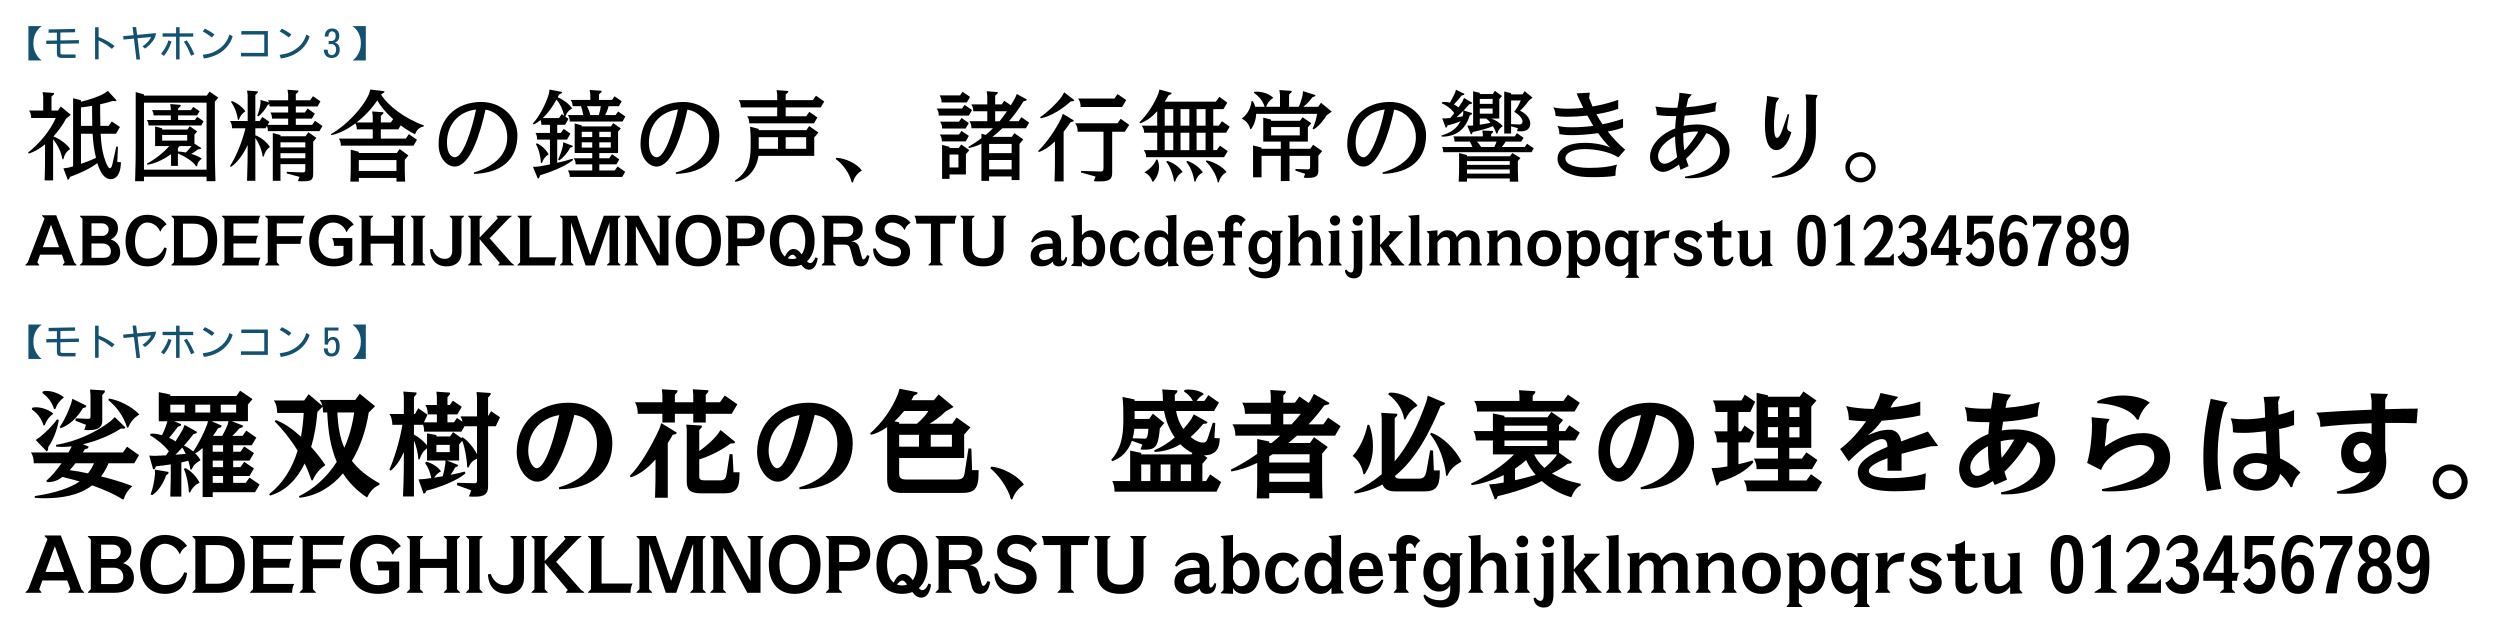 <?xml version="1.0" encoding="utf-8"?>
<!-- Generator: Adobe Illustrator 16.0.3, SVG Export Plug-In . SVG Version: 6.00 Build 0)  -->
<!DOCTYPE svg PUBLIC "-//W3C//DTD SVG 1.1//EN" "http://www.w3.org/Graphics/SVG/1.1/DTD/svg11.dtd">
<svg version="1.1" id="レイヤー_4" xmlns="http://www.w3.org/2000/svg" xmlns:xlink="http://www.w3.org/1999/xlink" x="0px"
	 y="0px" width="520px" height="130px" viewBox="0 0 520 130" style="enable-background:new 0 0 520 130;" xml:space="preserve">
<style type="text/css">
<![CDATA[
	.st0{fill:none;stroke:#EEB84F;stroke-miterlimit:10;}
	.st1{fill:none;stroke:#888888;stroke-width:0.5;stroke-dasharray:4;}
	.st2{fill:#12516F;}
	.st3{fill:#E37C33;}
	.st4{fill:none;stroke:#EEB84F;stroke-width:1.5;stroke-linecap:round;stroke-miterlimit:10;}
	.st5{opacity:0.35;}
	.st6{fill:none;stroke:#B4B2B9;stroke-width:1.4;}
	.st7{fill:none;stroke:#EEB84F;stroke-width:3;stroke-linecap:round;stroke-miterlimit:10;}
	.st8{clip-path:url(#SVGID_6_);fill:none;stroke:#B4B2B9;stroke-width:1.4;}
	.st9{fill:#EEB84F;}
	.st10{fill:none;stroke:#E37C33;stroke-width:3;}
	.st11{fill:none;stroke:#E37C33;stroke-miterlimit:10;}
	.st12{fill:none;stroke:#E37C33;stroke-width:0.6;stroke-miterlimit:10;}
	.st13{fill:#F5DAA4;}
	.st14{fill:none;stroke:#929DAB;stroke-width:1.4;}
	.st15{clip-path:url(#SVGID_10_);fill:#FFFFFF;}
	.st16{fill:#2D5C7C;}
	.st17{clip-path:url(#SVGID_6_);fill:none;stroke:#B4B2B9;}
	.st18{opacity:0.4;}
	.st19{fill:#FFFFFF;}
	.st20{fill:none;}
	.st21{fill:none;stroke:#E37C33;}
	.st22{fill:none;stroke:#EEB84F;stroke-width:1.5;}
	.st23{clip-path:url(#SVGID_2_);fill:#2D5C7C;}
	.st24{fill:none;stroke:#EEB84F;}
	.st25{clip-path:url(#SVGID_10_);}
	.st26{clip-path:url(#SVGID_12_);}
	.st27{fill:none;stroke:#231815;stroke-width:0.75;stroke-dasharray:4.129,4.129;}
	.st28{fill:none;stroke:#231815;stroke-width:0.75;}
	.st29{fill:none;stroke:#231815;stroke-width:0.75;stroke-dasharray:4.129,4.129;}
	.st30{fill:none;stroke:#EEB84F;stroke-width:3;}
	.st31{fill:#DF452C;}
]]>
</style>
<g>
	<path class="st2" d="M8.681,5.424c-0.219,0.171-0.387,0.311-0.505,0.42C8.059,5.953,7.944,6.085,7.832,6.24
		C7.523,6.646,7.291,7.091,7.137,7.576C7.008,7.992,6.944,8.478,6.944,9.032c0,0.576,0.075,1.066,0.224,1.472
		c0.097,0.272,0.227,0.548,0.393,0.828c0.165,0.28,0.333,0.516,0.504,0.708c0.145,0.16,0.35,0.339,0.616,0.536H5.912V5.424H8.681z"
		/>
	<path class="st2" d="M12.561,6.768v1.641l3.855-0.072v0.696l-3.855,0.072v1.655c0,0.203,0.006,0.325,0.016,0.368
		c0.016,0.064,0.043,0.109,0.08,0.136c0.064,0.043,0.242,0.064,0.536,0.064h2.521v0.728h-2.641c-0.539,0-0.885-0.085-1.039-0.256
		c-0.14-0.149-0.206-0.421-0.201-0.815V9.12L9.625,9.152V8.456l2.207-0.032v-1.64l-1.72,0.032V6.12l5.505-0.104v0.696L12.561,6.768z
		"/>
	<path class="st2" d="M20.513,7.696c0.165,0.069,0.327,0.136,0.487,0.2c0.982,0.416,1.929,0.968,2.84,1.655l-0.56,0.608
		c-0.661-0.544-1.354-1.011-2.079-1.4c-0.219-0.117-0.449-0.227-0.688-0.328v3.912h-0.736V5.672h0.736V7.696z"/>
	<path class="st2" d="M28.601,7.952l0.536,4.392l-0.752,0.064l-0.528-4.384l-2.16,0.208l-0.079-0.712l2.159-0.2l-0.208-1.696h0.752
		l0.2,1.632l3.952-0.376c-0.064,0.373-0.166,0.712-0.305,1.017c-0.202,0.442-0.567,0.928-1.096,1.455
		c-0.283,0.283-0.586,0.534-0.912,0.753l-0.535-0.473c0.512-0.33,0.954-0.723,1.328-1.176c0.223-0.277,0.378-0.533,0.463-0.768
		L28.601,7.952z"/>
	<path class="st2" d="M35.672,8.632c-0.33,1.131-0.855,2.131-1.575,3c-0.203-0.154-0.4-0.301-0.593-0.439
		c0.416-0.518,0.766-1.049,1.049-1.593c0.17-0.341,0.312-0.692,0.424-1.056l0.04-0.144L35.672,8.632z M36.625,7.632h-2.801V6.928
		h2.801V5.656h0.728v1.271h2.832v0.704h-2.832v4.729h-0.728V7.632z M38.256,8.672l0.584-0.28c0.353,0.485,0.684,1.027,0.992,1.624
		c0.209,0.416,0.408,0.841,0.601,1.272l-0.681,0.304c-0.25-0.597-0.509-1.162-0.775-1.695C38.752,9.475,38.513,9.066,38.256,8.672z"
		/>
	<path class="st2" d="M42.16,6.536l0.473-0.568c0.287,0.139,0.603,0.307,0.943,0.504c0.411,0.246,0.755,0.48,1.032,0.704
		l-0.521,0.608C43.699,7.485,43.336,7.229,43,7.016C42.755,6.867,42.475,6.707,42.16,6.536z M42.408,12.168l-0.24-0.76
		c0.865-0.117,1.561-0.285,2.088-0.504c0.459-0.187,0.91-0.44,1.353-0.761c0.815-0.575,1.425-1.304,1.824-2.184
		c0.096-0.213,0.194-0.475,0.296-0.784L48.4,7.568c-0.139,0.421-0.289,0.786-0.451,1.096c-0.164,0.31-0.37,0.619-0.621,0.928
		C46.192,10.995,44.553,11.854,42.408,12.168z"/>
	<path class="st2" d="M55.713,11.729h-5.592V11h4.848V7.184h-4.776V6.456h5.521V11.729z"/>
	<path class="st2" d="M58.16,6.536l0.473-0.568c0.287,0.139,0.603,0.307,0.943,0.504c0.411,0.246,0.755,0.48,1.032,0.704
		l-0.521,0.608C59.699,7.485,59.336,7.229,59,7.016C58.755,6.867,58.475,6.707,58.16,6.536z M58.408,12.168l-0.24-0.76
		c0.865-0.117,1.561-0.285,2.088-0.504c0.459-0.187,0.91-0.44,1.353-0.761c0.815-0.575,1.425-1.304,1.824-2.184
		c0.096-0.213,0.194-0.475,0.296-0.784L64.4,7.568c-0.139,0.421-0.289,0.786-0.451,1.096c-0.164,0.31-0.37,0.619-0.621,0.928
		C62.192,10.995,60.553,11.854,58.408,12.168z"/>
	<path class="st2" d="M67.353,10.328h0.808c0.011,0.234,0.027,0.402,0.049,0.504c0.053,0.219,0.151,0.382,0.295,0.488
		c0.134,0.102,0.291,0.151,0.473,0.151c0.267,0,0.485-0.099,0.656-0.296c0.096-0.117,0.17-0.261,0.224-0.432
		c0.042-0.145,0.063-0.293,0.063-0.448c0-0.25-0.053-0.472-0.16-0.664c-0.105-0.197-0.266-0.333-0.479-0.408
		C69.152,9.182,69.02,9.16,68.881,9.16c-0.145,0-0.318,0.011-0.521,0.032V8.504c0.202,0.017,0.382,0.024,0.536,0.024
		c0.245,0,0.443-0.059,0.592-0.177c0.225-0.181,0.336-0.469,0.336-0.863c0-0.342-0.08-0.592-0.24-0.752
		c-0.139-0.145-0.312-0.216-0.52-0.216c-0.256,0-0.445,0.106-0.568,0.319c-0.08,0.139-0.133,0.294-0.16,0.464
		c-0.016,0.086-0.029,0.188-0.039,0.305h-0.76c0.016-0.294,0.05-0.518,0.104-0.672c0.117-0.342,0.304-0.598,0.561-0.769
		c0.239-0.16,0.533-0.24,0.879-0.24c0.48,0,0.854,0.152,1.121,0.456c0.244,0.288,0.367,0.635,0.367,1.04
		c0,0.187-0.027,0.376-0.08,0.568c-0.085,0.293-0.234,0.518-0.447,0.672c-0.086,0.064-0.211,0.131-0.377,0.2
		c0.225,0.074,0.39,0.154,0.496,0.24c0.154,0.122,0.272,0.277,0.353,0.464c0.101,0.239,0.151,0.496,0.151,0.768
		c0,0.533-0.16,0.96-0.479,1.28c-0.294,0.299-0.698,0.448-1.216,0.448c-0.523,0-0.928-0.174-1.217-0.521
		c-0.197-0.234-0.316-0.498-0.359-0.792C67.371,10.635,67.357,10.493,67.353,10.328z"/>
	<path class="st2" d="M73.32,5.424h2.768v7.152H73.32c0.219-0.16,0.385-0.295,0.496-0.404c0.112-0.109,0.229-0.249,0.352-0.42
		c0.31-0.427,0.542-0.872,0.696-1.336c0.128-0.384,0.192-0.846,0.192-1.384c0-0.603-0.078-1.125-0.232-1.568
		c-0.203-0.576-0.493-1.072-0.871-1.488C73.809,5.821,73.598,5.638,73.32,5.424z"/>
</g>
<g>
	<path class="st2" d="M8.681,67.504c-0.219,0.171-0.387,0.311-0.505,0.42c-0.117,0.109-0.231,0.241-0.344,0.396
		c-0.309,0.405-0.541,0.851-0.695,1.336c-0.129,0.416-0.192,0.901-0.192,1.456c0,0.576,0.075,1.066,0.224,1.472
		c0.097,0.272,0.227,0.548,0.393,0.828c0.165,0.28,0.333,0.516,0.504,0.708c0.145,0.16,0.35,0.339,0.616,0.536H5.912v-7.152H8.681z"
		/>
	<path class="st2" d="M12.561,68.848v1.641l3.855-0.072v0.696l-3.855,0.072v1.655c0,0.203,0.006,0.325,0.016,0.368
		c0.016,0.064,0.043,0.109,0.08,0.136c0.064,0.043,0.242,0.064,0.536,0.064h2.521v0.728h-2.641c-0.539,0-0.885-0.085-1.039-0.256
		c-0.14-0.149-0.206-0.421-0.201-0.815V71.2l-2.207,0.032v-0.696l2.207-0.032v-1.64l-1.72,0.032V68.2l5.505-0.104v0.696
		L12.561,68.848z"/>
	<path class="st2" d="M20.513,69.776c0.165,0.069,0.327,0.136,0.487,0.2c0.982,0.416,1.929,0.968,2.84,1.655l-0.56,0.608
		c-0.661-0.544-1.354-1.011-2.079-1.4c-0.219-0.117-0.449-0.227-0.688-0.328v3.912h-0.736v-6.672h0.736V69.776z"/>
	<path class="st2" d="M28.601,70.032l0.536,4.392l-0.752,0.064l-0.528-4.384l-2.16,0.208l-0.079-0.712l2.159-0.2l-0.208-1.696h0.752
		l0.2,1.632l3.952-0.376c-0.064,0.373-0.166,0.712-0.305,1.017c-0.202,0.442-0.567,0.928-1.096,1.455
		c-0.283,0.283-0.586,0.534-0.912,0.753l-0.535-0.473c0.512-0.33,0.954-0.723,1.328-1.176c0.223-0.277,0.378-0.533,0.463-0.768
		L28.601,70.032z"/>
	<path class="st2" d="M35.672,70.712c-0.33,1.131-0.855,2.131-1.575,3c-0.203-0.154-0.4-0.301-0.593-0.439
		c0.416-0.518,0.766-1.049,1.049-1.593c0.17-0.341,0.312-0.692,0.424-1.056l0.04-0.144L35.672,70.712z M36.625,69.712h-2.801v-0.704
		h2.801v-1.271h0.728v1.271h2.832v0.704h-2.832v4.729h-0.728V69.712z M38.256,70.752l0.584-0.28
		c0.353,0.485,0.684,1.027,0.992,1.624c0.209,0.416,0.408,0.841,0.601,1.272l-0.681,0.304c-0.25-0.597-0.509-1.162-0.775-1.695
		C38.752,71.555,38.513,71.146,38.256,70.752z"/>
	<path class="st2" d="M42.16,68.616l0.473-0.568c0.287,0.139,0.603,0.307,0.943,0.504c0.411,0.246,0.755,0.48,1.032,0.704
		l-0.521,0.608c-0.389-0.299-0.752-0.555-1.088-0.769C42.755,68.947,42.475,68.787,42.16,68.616z M42.408,74.248l-0.24-0.76
		c0.865-0.117,1.561-0.285,2.088-0.504c0.459-0.187,0.91-0.44,1.353-0.761c0.815-0.575,1.425-1.304,1.824-2.184
		c0.096-0.213,0.194-0.475,0.296-0.784l0.672,0.393c-0.139,0.421-0.289,0.786-0.451,1.096c-0.164,0.31-0.37,0.619-0.621,0.928
		C46.192,73.075,44.553,73.934,42.408,74.248z"/>
	<path class="st2" d="M55.713,73.809h-5.592V73.08h4.848v-3.816h-4.776v-0.728h5.521V73.809z"/>
	<path class="st2" d="M58.16,68.616l0.473-0.568c0.287,0.139,0.603,0.307,0.943,0.504c0.411,0.246,0.755,0.48,1.032,0.704
		l-0.521,0.608c-0.389-0.299-0.752-0.555-1.088-0.769C58.755,68.947,58.475,68.787,58.16,68.616z M58.408,74.248l-0.24-0.76
		c0.865-0.117,1.561-0.285,2.088-0.504c0.459-0.187,0.91-0.44,1.353-0.761c0.815-0.575,1.425-1.304,1.824-2.184
		c0.096-0.213,0.194-0.475,0.296-0.784l0.672,0.393c-0.139,0.421-0.289,0.786-0.451,1.096c-0.164,0.31-0.37,0.619-0.621,0.928
		C62.192,73.075,60.553,73.934,58.408,74.248z"/>
	<path class="st2" d="M67.353,72.464h0.808c0.006,0.214,0.021,0.368,0.049,0.464c0.105,0.396,0.352,0.593,0.735,0.593
		c0.64,0,0.96-0.493,0.96-1.48c0-0.416-0.069-0.755-0.208-1.016c-0.122-0.24-0.304-0.36-0.544-0.36
		c-0.191,0-0.367,0.062-0.527,0.184c-0.176,0.134-0.297,0.317-0.36,0.553c-0.017,0.063-0.032,0.157-0.048,0.279h-0.688v-3.552H70.4
		v0.624h-2.184v1.896c0.128-0.166,0.248-0.288,0.359-0.368c0.209-0.134,0.445-0.2,0.713-0.2c0.261,0,0.492,0.072,0.695,0.216
		c0.251,0.176,0.432,0.453,0.544,0.832c0.08,0.267,0.12,0.579,0.12,0.937c0,0.698-0.16,1.229-0.48,1.592
		c-0.293,0.331-0.706,0.496-1.239,0.496c-0.56,0-0.979-0.189-1.257-0.568c-0.154-0.213-0.25-0.458-0.287-0.736
		C67.373,72.736,67.363,72.608,67.353,72.464z"/>
	<path class="st2" d="M73.32,67.504h2.768v7.152H73.32c0.219-0.16,0.385-0.295,0.496-0.404c0.112-0.109,0.229-0.249,0.352-0.42
		c0.31-0.427,0.542-0.872,0.696-1.336c0.128-0.384,0.192-0.846,0.192-1.384c0-0.603-0.078-1.125-0.232-1.568
		c-0.203-0.576-0.493-1.072-0.871-1.488C73.809,67.901,73.598,67.718,73.32,67.504z"/>
</g>
<g>
	<path d="M6.471,24.545c0-0.504-0.084-1.071-0.42-1.554H8.99v-2.897L8.863,19.17l2.373,0.168v0.252l-0.525,0.504v2.897h1.344
		l0.588-0.84l2.079,1.722l-0.987,0.819c-0.672,1.28-1.596,2.561-2.624,3.695c1.218,0.42,2.897,1.658,3.464,2.604
		c-0.797,0.566-1.176,1.196-1.385,2.12h-0.211c-0.23-1.47-1.049-3.087-1.932-4.136v8.545H9.283c0.084-2.289,0.084-4.01,0.084-5.061
		v-2.436c-1.092,0.903-2.268,1.596-3.4,1.911l-0.127-0.21c2.311-1.806,4.619-4.535,5.754-7.181H6.471z M16.842,20.85v0.315
		c1.723-0.42,3.57-1.008,4.851-1.743l0.756-0.524l1.806,1.994l-0.21,0.146l-0.588-0.041c-0.776,0.252-1.68,0.482-2.624,0.692v1.26
		c0,1.218,0.021,2.288,0.041,3.233h1.723l0.65-0.924l1.701,1.154l-0.819,1.407h-3.191c0.104,2.1,0.315,3.485,0.692,4.787
		c0.547,1.848,0.967,2.394,1.239,2.394c0.21,0,0.399-0.314,0.524-0.924l0.799-3.611l0.336,0.063L24.4,33.699l0.756,0.042
		l-0.021,0.42c-0.104,2.078-0.966,3.107-2.1,3.107c-1.239,0-2.163-1.26-2.792-3.338c-1.344,1.049-3.759,2.204-5.67,2.855
		l-0.252,0.524l-0.23,0.084l-0.902-2.372l1.008-0.147c0.314-0.084,0.65-0.168,1.008-0.272V20.43L16.842,20.85z M19.193,26.183
		c-0.021-0.966-0.041-2.037-0.041-3.254v-0.903c-0.819,0.126-1.617,0.252-2.311,0.315v3.842H19.193z M16.842,34.077
		c1.113-0.378,2.205-0.798,3.129-1.238c-0.378-1.555-0.588-3.066-0.714-5.019h-2.415V34.077z"/>
	<path d="M29.947,19.632v0.252h13.061l0.588-0.84l1.805,1.26l-0.713,0.84v8.986c0,1.89,0,4.157,0.125,7.559h-1.848v-0.924H29.947
		v0.924H28.1c0.127-3.381,0.127-5.648,0.127-7.537V19.149L29.947,19.632z M29.947,21.354v13.941h13.018V21.354H29.947z
		 M37.569,21.815v0.252l-0.524,0.504v0.336h2.666l0.482-0.672l1.323,0.902l-0.504,0.861h-3.968v0.966h3.484l0.483-0.672l1.344,0.944
		l-0.504,0.861h-10.96c0-0.42-0.084-0.777-0.336-1.134h4.977v-0.966h-3.591c0-0.42-0.084-0.734-0.336-1.092h3.927v-0.336
		l-0.127-0.924L37.569,21.815z M33.727,26.687v0.252h5.25l0.482-0.672l1.554,1.07l-0.567,0.672v1.869l1.428,0.924l-0.168,0.189
		l-0.504,0.063c-0.44,0.357-0.924,0.672-1.406,0.945c0.777,0.252,1.554,0.566,2.184,0.986c-0.609,0.462-0.945,0.945-0.986,1.596
		h-0.211c-0.629-1.05-2.436-2.1-3.779-2.666v2.582h-1.428v-2.436c-1.616,1.197-3.527,2.016-4.934,2.205l-0.084-0.231
		c1.596-0.84,3.465-2.268,4.641-3.653h-2.939v-4.073L33.727,26.687z M33.727,28.072v1.176h5.207v-1.176H33.727z M37.002,31.495
		c0.504,0.041,1.071,0.104,1.659,0.23c0.42-0.42,0.819-0.902,1.155-1.344h-2.436c-0.127,0.146-0.252,0.294-0.379,0.42V31.495z"/>
	<path d="M51.515,25.175v-5.417l-0.126-0.924l2.246,0.168v0.252l-0.524,0.504v5.417h0.882l0.588-0.84l1.449,1.008l-0.357,0.63h4.262
		v-1.302h-3.359c0-0.42-0.084-0.902-0.336-1.26h3.695v-1.26H56.07c0-0.146-0.021-0.314-0.041-0.482l-0.336,0.146
		c-0.463,0.84-1.239,1.89-1.975,2.394l-0.209-0.126c0.336-0.84,0.588-1.848,0.672-2.625v-0.672l1.764,0.504
		c-0.043-0.168-0.127-0.314-0.211-0.44h4.199v-1.26l-0.125-0.924l2.246,0.168v0.252l-0.525,0.504v1.26h2.982l0.588-0.84l1.553,1.071
		l-0.608,1.07h-4.515v1.26h1.869l0.588-0.84l1.512,1.07l-0.609,1.029h-3.359v1.302h3.402l0.588-0.84l1.553,1.071l-0.629,1.07H55.734
		c0-0.336-0.063-0.734-0.209-1.07l-0.273,0.482H53.11v1.449c1.112,0.398,2.331,1.364,3.044,2.436
		c-0.756,0.504-1.07,1.112-1.301,1.994h-0.211c-0.209-1.449-0.818-2.877-1.532-3.863v8.902h-1.722
		c0.126-3.506,0.126-5.627,0.126-6.677v-0.756c-0.944,1.995-2.204,3.737-3.507,4.556l-0.168-0.188
		c1.071-1.596,2.52-4.871,3.213-7.853H48.26c0-0.504-0.084-1.029-0.42-1.512H51.515z M48.219,21.018
		c0.986,0.315,2.184,1.196,2.813,2.142c-0.692,0.462-1.112,1.029-1.344,1.764h-0.209c-0.168-1.49-0.799-2.897-1.428-3.717
		L48.219,21.018z M58.338,28.093v0.252h5.207l0.588-0.84l1.68,1.176l-0.672,0.799v6.487c0,1.364-0.252,1.743-2.016,1.743
		c-0.608,0-0.756,0-1.154-0.043l0.314-0.881l-2.666-0.715l0.042-0.336c2.688,0.127,2.876,0.127,3.359,0.127
		c0.42,0,0.483-0.189,0.483-0.567V34.14h-5.166v3.465h-1.596v-9.932L58.338,28.093z M63.504,30.655v-1.051h-5.166v1.051H63.504z
		 M63.504,32.923v-1.051h-5.166v1.051H63.504z"/>
	<path d="M79.969,18.981l-0.063,0.252l-0.651,0.398c1.344,2.31,5.019,5.081,8.902,6.445l-0.063,0.252
		c-0.902,0.105-1.47,0.799-1.764,1.596c-0.882-0.42-1.932-1.049-2.981-1.848l-0.483,0.819h-3.652v1.932h5.186l0.65-0.924l1.68,1.176
		l-0.713,1.218H70.898c0-0.504-0.084-0.966-0.42-1.47h7.055v-1.932h-3.318c0-0.44-0.063-0.819-0.293-1.218
		c-1.617,1.197-3.359,2.1-4.998,2.436l-0.084-0.23c3.045-1.68,6.551-5.291,7.895-8.294l0.295-0.966L79.969,18.981z M74.635,31.579
		v0.252h7.895l0.588-0.84l1.827,1.344l-0.756,0.902v1.322c0,1.051,0,1.869,0.084,3.213h-1.806v-0.756h-7.832v0.756h-1.764
		c0.084-1.344,0.084-2.246,0.084-3.297v-3.338L74.635,31.579z M79.737,23.349v0.252l-0.524,0.504v1.364h2.078l0.482-0.692
		c-1.322-1.176-2.54-2.541-3.296-3.906c-1.112,1.68-2.624,3.297-4.304,4.599h3.359v-1.364l-0.127-0.924L79.737,23.349z M74.635,33.3
		v2.247h7.832V33.3H74.635z"/>
	<path d="M98.553,35.883c4.852-1.448,6.951-4.115,6.951-7.307c0-3.003-1.891-5.333-4.516-5.774
		c-1.133,5.123-3.232,11.842-6.402,11.842c-1.617,0-3.359-1.721-3.359-4.64c0-5.333,3.611-8.798,8.881-8.798
		c4.178,0,7.516,3.107,7.516,6.908c0,4.997-3.232,7.853-9.006,8.063L98.553,35.883z M92.969,29.668c0,2.562,1.113,3.044,1.637,3.044
		c1.744,0,3.57-5.836,4.41-9.931C95.383,23.201,92.969,25.909,92.969,29.668z"/>
	<path d="M111.975,34.644c0.734-0.125,1.574-0.272,2.414-0.44v-5.165h-2.666c0-0.42-0.084-1.029-0.336-1.386h3.002v-1.7h-1.785
		c0-0.295-0.041-0.672-0.146-0.987c-0.482,0.399-0.986,0.714-1.471,0.924l-0.146-0.21c1.387-1.512,2.709-4.094,3.338-6.193
		l0.127-0.861l2.645,0.504l-0.084,0.23l-0.588,0.315c-0.084,0.188-0.168,0.378-0.271,0.567c1.111,0.44,2.393,1.385,3.002,2.309
		c-0.777,0.42-1.154,0.903-1.406,1.723l0.65,0.44l-0.715,1.239H115.9v1.7h0.756l0.588-0.84l1.406,0.987l-0.713,1.238H115.9v4.829
		c1.176-0.252,2.289-0.567,3.17-0.86l0.127,0.272c-1.512,1.28-4.746,2.562-6.824,3.171l-0.273,0.608l-0.252,0.063l-0.986-2.415
		L111.975,34.644z M111.639,29.794c0.965,0.42,1.973,1.344,2.477,2.31c-0.629,0.356-1.154,1.008-1.385,1.784h-0.211
		c-0.063-1.07-0.377-2.792-1.049-3.904L111.639,29.794z M116.258,24.565l0.588-0.84l0.504,0.357
		c-0.273-1.281-0.861-2.498-1.596-3.381c-0.777,1.449-1.785,2.855-2.855,3.863H116.258z M119.154,30.34l-0.084,0.231l-0.482,0.168
		c-0.463,0.924-1.471,2.141-2.289,2.624l-0.209-0.147c0.461-1.049,0.797-2.016,1.008-2.98l0.041-0.651L119.154,30.34z
		 M122.787,20.786v-1.154l-0.127-0.924l2.457,0.168v0.252l-0.525,0.504v1.154h2.709l0.525-0.756l1.49,1.029l-0.588,1.029h-2.141
		c-0.189,0.734-0.441,1.344-0.715,1.848h2.162l0.525-0.756l1.512,1.049l-0.588,1.051h-10.98c0-0.504-0.063-0.861-0.398-1.344h3.211
		c-0.084-0.588-0.252-1.26-0.461-1.848h-1.764c0-0.504-0.063-0.819-0.398-1.303H122.787z M121.002,26.077v0.211h6.09l0.461-0.672
		l1.574,1.092l-0.566,0.672v4.451h-3.904v1.092h2.057l0.588-0.84l1.512,1.07l-0.588,1.029h-3.568v1.28h3.211l0.588-0.84l1.576,1.112
		l-0.609,1.071h-10.918c0-0.504-0.063-0.86-0.398-1.344h5.08v-1.28h-3.465c0-0.504-0.063-0.777-0.398-1.26h3.863v-1.092h-3.652
		v-6.152L121.002,26.077z M123.186,28.513v-1.092h-2.184v1.092H123.186z M123.186,30.696v-1.092h-2.184v1.092H123.186z
		 M124.551,23.937c0.168-0.567,0.336-1.176,0.42-1.848h-2.898c0.316,0.524,0.568,1.217,0.715,1.848H124.551z M124.656,27.421v1.092
		h2.393v-1.092H124.656z M127.049,30.696v-1.092h-2.393v1.092H127.049z"/>
	<path d="M140.553,35.883c4.852-1.448,6.951-4.115,6.951-7.307c0-3.003-1.891-5.333-4.516-5.774
		c-1.133,5.123-3.232,11.842-6.402,11.842c-1.617,0-3.359-1.721-3.359-4.64c0-5.333,3.611-8.798,8.881-8.798
		c4.178,0,7.516,3.107,7.516,6.908c0,4.997-3.232,7.853-9.006,8.063L140.553,35.883z M134.969,29.668
		c0,2.562,1.113,3.044,1.637,3.044c1.744,0,3.57-5.836,4.41-9.931C137.383,23.201,134.969,25.909,134.969,29.668z"/>
	<path d="M157.816,26.813v0.252h9.91l0.588-0.84l1.91,1.344l-0.861,1.008v3.843h-11.609c-0.379,2.855-2.289,4.996-4.809,5.396
		l-0.105-0.231c2.604-1.764,3.297-3.863,3.297-7.117v-1.134c0-0.86,0-1.554-0.127-2.981L157.816,26.813z M161.658,24.188v-1.848
		h-7.58c0-0.504-0.084-1.029-0.42-1.512h8v-1.155l-0.125-0.924l2.414,0.168v0.252l-0.525,0.504v1.155h5.648l0.65-0.924l1.723,1.217
		l-0.736,1.219h-7.285v1.848h4.262l0.652-0.924l1.68,1.176l-0.715,1.217h-13.459c0-0.504-0.084-0.986-0.42-1.469H161.658z
		 M161.826,30.948v-2.414h-4.01v2.414H161.826z M167.684,30.948v-2.414h-4.262v2.414H167.684z"/>
	<path d="M173.945,32.817c1.785,0.063,4.283,1.154,5.313,2.646c-1.029,0.672-1.596,1.47-1.848,2.478h-0.252
		c-0.4-1.806-1.848-3.842-3.318-4.85L173.945,32.817z"/>
	<path d="M200.635,21.815l1.555,1.07l-0.672,1.155h-6.258c0-0.504-0.084-0.987-0.42-1.47h5.27L200.635,21.815z M200.215,19.086
		l1.555,1.071l-0.672,1.154h-5.25c0-0.504-0.084-0.986-0.42-1.47h4.262L200.215,19.086z M195.91,29.416
		c0-0.504-0.084-0.944-0.42-1.428h3.969l0.525-0.756l1.533,1.028l-0.652,1.155H195.91z M199.48,25.301l0.525-0.756l1.512,1.05
		l-0.672,1.134h-4.893c0-0.504-0.084-0.944-0.42-1.428H199.48z M197.506,30.55v0.252h1.912l0.523-0.756l1.68,1.197l-0.713,0.818
		v4.221h-3.402v0.924h-1.553V30.13L197.506,30.55z M197.506,32.146v2.688h1.848v-2.688H197.506z M207.521,19.149v0.252l-0.525,0.504
		v1.805h1.365l0.525-0.756l1.365,0.945c0.293-0.462,0.588-0.966,0.881-1.49l0.357-0.861l2.121,1.154l-0.148,0.211l-0.566,0.146
		c-0.945,1.533-1.953,2.918-3.023,4.157h1.994l0.588-0.84l1.617,1.134l-0.693,1.176h-4.891c-0.672,0.672-1.365,1.26-2.059,1.785
		h4.031l0.525-0.777l1.869,1.302l-0.799,0.944v7.518h-1.637v-0.756h-4.684v0.924h-1.596v-7.727c-0.881,0.44-1.764,0.734-2.623,0.881
		l-0.084-0.23c0.986-0.588,1.889-1.176,2.707-1.806V27.82l0.904,0.231c0.523-0.441,1.027-0.883,1.49-1.365h-4.473
		c0-0.504-0.084-0.986-0.42-1.47h3.717v-2.079h-2.918c0-0.504-0.084-0.944-0.42-1.428h3.338v-1.805l-0.127-0.924L207.521,19.149z
		 M205.736,29.94v1.911h4.684V29.94H205.736z M210.42,35.231v-1.952h-4.684v1.952H210.42z M207.9,25.217
		c0.523-0.651,1.049-1.323,1.553-2.079h-2.457v2.079H207.9z"/>
	<path d="M222.664,25.427c-0.441,0.672-0.924,1.344-1.428,1.994v10.31h-1.891c0.084-2.31,0.084-3.653,0.084-4.703v-3.611
		c-1.07,1.05-2.225,1.848-3.359,2.204l-0.146-0.209c1.68-1.596,3.611-4.367,4.787-6.762l0.357-0.986l2.289,1.386l-0.127,0.21
		L222.664,25.427z M223.461,20.829l-0.168,0.188l-0.588,0.084c-1.615,1.47-4.072,3.107-6.234,3.507l-0.127-0.231
		c1.723-1.196,3.402-2.813,4.494-4.283l0.523-0.882L223.461,20.829z M224.826,35.883l0.043-0.336
		c3.379,0.126,3.674,0.126,4.01,0.126c0.482,0,0.65-0.126,0.65-0.777V27.4h-5.375c0-0.588-0.084-1.155-0.504-1.764h8.797
		l0.652-0.924l1.783,1.26l-0.924,1.428h-2.623v8.546c0,1.428-0.693,1.784-2.604,1.784c-0.484,0-0.756,0-1.219-0.042l0.357-0.966
		L224.826,35.883z M231.797,20.493l0.65-0.924l1.807,1.238l-0.861,1.449h-8.629c0-0.588-0.084-1.155-0.504-1.764H231.797z"/>
	<path d="M243.705,19.317l-0.084,0.23l-0.588,0.314c-0.23,0.441-0.504,0.861-0.775,1.281h10.645l0.713-1.008l1.66,1.218
		l-0.799,1.344h-2.121v3.443h1.156l0.65-0.924l1.617,1.134l-0.756,1.26h-2.668v3.611h0.736l0.65-0.924l1.617,1.134l-0.756,1.26
		h-16.209c0-0.588-0.084-0.86-0.504-1.47h2.813V27.61h-2.729c0-0.588-0.084-0.861-0.504-1.47h3.232v-3.003
		c-1.092,1.197-2.33,2.121-3.549,2.499l-0.146-0.21c1.617-1.554,3.086-3.821,3.926-5.941l0.232-0.861L243.705,19.317z
		 M239.674,37.772c-0.188-0.734-0.734-1.49-1.637-1.932c1.07-0.609,2.078-1.596,2.457-2.646h0.252
		c0.271,0.546,0.336,1.196,0.336,1.575c0,0.944-0.4,2.12-1.197,3.002H239.674z M244.041,26.141v-3.443h-1.783v3.443H244.041z
		 M244.041,31.222V27.61h-1.783v3.611H244.041z M242.74,33.468c1.133,0.252,2.582,1.26,3.232,2.311
		c-0.84,0.504-1.301,1.154-1.553,1.994h-0.211c-0.188-1.428-0.818-3.17-1.615-4.094L242.74,33.468z M247.381,26.141v-3.443h-1.828
		v3.443H247.381z M247.381,31.222V27.61h-1.828v3.611H247.381z M246.896,33.468c1.072,0.252,2.584,1.303,3.297,2.373
		c-0.861,0.482-1.301,1.113-1.553,1.932h-0.211c-0.209-1.701-0.965-3.317-1.68-4.094L246.896,33.468z M250.76,26.141v-3.443h-1.867
		v3.443H250.76z M250.76,31.222V27.61h-1.867v3.611H250.76z M250.928,33.363c1.303,0.188,3.318,1.239,4.221,2.436
		c-0.861,0.462-1.385,1.176-1.637,2.142h-0.211c-0.273-1.617-1.49-3.443-2.477-4.346L250.928,33.363z"/>
	<path d="M260.57,21.038c0.252,0.357,0.42,0.777,0.523,1.176h1.932c-0.293-1.176-1.154-2.162-2.203-2.896l0.084-0.231
		c0.146-0.021,0.271-0.021,0.398-0.021c1.238,0,2.604,0.377,3.549,1.28c-0.799,0.504-1.197,1.05-1.492,1.868h2.877v-2.561
		l-0.125-0.924l2.539,0.168v0.252l-0.523,0.504v2.561h2.016c0.355-0.776,0.588-1.553,0.797-2.393l0.084-0.861l2.604,0.818
		l-0.105,0.231l-0.545,0.231c-0.482,0.65-1.154,1.406-1.891,1.973h3.088l0.588-0.84l2.246,1.848l-1.07,0.756
		c-0.588,1.029-1.785,2.457-2.73,2.939l-0.189-0.168c0.441-0.881,0.84-2.246,0.924-3.064h-12.66
		c-0.021,1.092-0.377,2.225-1.049,3.17h-0.211c-0.146-0.924-0.797-1.701-1.742-2.184c1.217-0.902,1.869-2.184,2.037-3.633H260.57z
		 M260.633,30.256l1.764,0.44v0.252h4.01v-1.49h-3.652v-4.997l1.637,0.42v0.252h6.006l0.545-0.756l1.807,1.26l-0.715,0.84v2.981
		h-3.82v1.49h4.324l0.588-0.84l1.891,1.323l-0.799,0.944v3.107c0,1.113-0.504,1.512-2.078,1.512c-0.379,0-0.588,0-0.967-0.041
		l0.295-0.799l-2.037-0.672l0.043-0.336c2.246,0.084,2.393,0.084,2.561,0.084c0.357,0,0.463-0.125,0.463-0.545v-2.268h-4.283v5.248
		h-1.807v-5.248h-4.01v4.472h-1.764V30.256z M264.391,26.435v1.722h5.963v-1.722H264.391z"/>
	<path d="M287.553,35.883c4.852-1.448,6.951-4.115,6.951-7.307c0-3.003-1.891-5.333-4.516-5.774
		c-1.133,5.123-3.232,11.842-6.402,11.842c-1.617,0-3.359-1.721-3.359-4.64c0-5.333,3.611-8.798,8.881-8.798
		c4.178,0,7.516,3.107,7.516,6.908c0,4.997-3.232,7.853-9.006,8.063L287.553,35.883z M281.969,29.668
		c0,2.562,1.113,3.044,1.637,3.044c1.744,0,3.57-5.836,4.41-9.931C284.383,23.201,281.969,25.909,281.969,29.668z"/>
	<path d="M304.627,19.526l-0.125,0.211l-0.484,0.125c-0.42,0.567-1.049,1.281-1.596,1.848c0.336,0.168,0.652,0.399,0.945,0.631
		c0.336-0.483,0.65-0.945,0.84-1.281l0.314-0.693l1.701,1.008l-0.125,0.211l-0.484,0.104c-0.377,0.42-0.775,0.86-1.176,1.28
		l1.764,0.547l-0.063,0.252l-0.441,0.252c-0.902,2.98-2.918,4.408-5.795,4.408l-0.063-0.252c1.932-0.566,3.17-1.428,3.947-2.96
		c-0.84,0.356-1.805,0.672-2.688,0.86l-0.146,0.399l-0.252,0.063l-0.715-1.932l0.631,0.021c0.293-0.021,0.672-0.042,1.049-0.084
		c0.273-0.315,0.547-0.672,0.82-1.028c-0.672-0.967-1.785-1.701-2.584-2.016l0.064-0.252c0.252-0.043,0.42-0.043,0.65-0.043
		c0.293,0,0.629,0.063,0.965,0.147c0.463-0.756,0.84-1.554,1.072-2.058l0.188-0.63L304.627,19.526z M302.549,29.458
		c0-0.336-0.084-0.84-0.252-1.092h6.131v-0.462l-0.105-0.756l2.227,0.104v0.252l-0.4,0.399v0.462h4.914l0.461-0.672l1.387,0.966
		l-0.504,0.798h-3.234c-0.23,0.398-0.504,0.777-0.818,1.113h4.809l0.461-0.672l1.387,0.944l-0.463,0.819h-18.35
		c0-0.336-0.084-0.84-0.252-1.092h6.299c-0.105-0.357-0.295-0.735-0.525-1.113H302.549z M304.354,23.054
		c-0.461,0.463-0.943,0.924-1.406,1.344c0.463-0.063,0.924-0.125,1.238-0.188c0.064-0.168,0.127-0.336,0.168-0.524V23.054z
		 M305.131,32.251v0.252h8.945l0.482-0.672l1.701,1.028l-0.547,0.63v0.986c0,0.483,0,1.723,0.084,3.318h-1.764v-0.672h-8.902v0.672
		h-1.721c0.084-1.617,0.084-2.625,0.084-3.255v-2.708L305.131,32.251z M314.033,34.287v-0.776h-8.902v0.776H314.033z
		 M314.033,36.114v-0.861h-8.902v0.861H314.033z M307.797,19.317v0.252h2.688l0.463-0.672l1.469,1.07l-0.566,0.672v4.01h-1.701
		c0.924,0.315,1.785,0.861,2.436,1.575c-0.629,0.44-0.943,0.819-1.133,1.554h-0.211c-0.125-0.441-0.377-0.986-0.713-1.533
		c-1.135,0.504-2.75,0.903-4.221,1.219l-0.125,0.398l-0.232,0.084l-0.756-1.806h0.715c0.146-0.021,0.336-0.042,0.504-0.042v-7.117
		L307.797,19.317z M310.82,30.571c0.189-0.399,0.357-0.756,0.463-1.113h-4.074c0.357,0.357,0.631,0.734,0.861,1.113H310.82z
		 M310.465,21.605v-1.028h-2.668v1.028H310.465z M310.465,23.642v-1.07h-2.668v1.07H310.465z M307.797,25.931
		c0.756-0.105,1.555-0.23,2.227-0.398c-0.273-0.336-0.566-0.651-0.902-0.883h-1.324V25.931z M314.307,19.38v0.252h2.352l0.482-0.672
		l1.617,1.344l-0.777,0.65c-0.545,0.756-1.217,1.555-1.826,2.079c1.029,0.44,2.141,1.448,2.141,2.688
		c0,0.987-0.734,1.596-1.889,1.596c-0.23,0-0.398,0-0.861-0.042l0.168-0.609l-1.406-0.398v1.512h-1.428v-8.756L314.307,19.38z
		 M314.369,25.825c1.344,0.063,1.428,0.063,1.68,0.063c0.336,0,0.631-0.188,0.631-0.608c0-0.609-0.609-1.365-1.723-2.016
		c0.566-0.735,1.113-1.723,1.365-2.373h-2.016v4.934H314.369z"/>
	<path d="M336.607,32.733c-1.826-1.218-4.891-1.722-6.949-1.722c-2.52,0-4.053,0.776-4.053,1.932c0,1.28,1.953,1.974,4.914,1.974
		c2.666,0,4.137-0.23,5.816-0.672c-0.252,0.798-0.316,1.49-0.316,2.289c-1.301,0.293-3.443,0.314-4.996,0.314
		c-5.207,0-7.055-1.91-7.055-3.842c0-2.331,2.645-3.297,5.689-3.297c2.016,0,4.094,0.42,5.25,0.986
		c-0.904-0.902-1.744-1.91-2.5-3.002c-1.867,0.273-3.82,0.42-5.438,0.42c-1.197,0-1.953-0.084-2.625-0.21
		c0-0.588-0.084-1.134-0.398-1.722c0.84,0.21,1.869,0.294,2.939,0.294c1.596,0,3.086-0.104,4.514-0.294
		c-0.42-0.693-0.84-1.428-1.238-2.142c-1.469,0.168-2.939,0.252-4.262,0.252c-0.547,0-1.596-0.042-2.352-0.188
		c0-0.588-0.084-1.071-0.463-1.785c0.799,0.21,1.975,0.294,3.088,0.294c0.986,0,2.057-0.063,3.148-0.188
		c-0.314-0.631-0.629-1.281-0.924-1.911l-0.461-1.092l2.75-0.147l-0.146,1.071c0.209,0.608,0.439,1.196,0.713,1.806
		c1.91-0.336,3.779-0.818,5.334-1.386v1.868c-1.219,0.463-2.836,0.84-4.535,1.135c0.398,0.713,0.818,1.406,1.279,2.078
		c1.387-0.273,2.771-0.65,4.264-1.134v1.806c-0.82,0.314-1.932,0.609-3.172,0.84c1.156,1.47,2.395,2.75,3.611,3.779L336.607,32.733z
		"/>
	<path d="M349.545,35.315c-0.104-0.377-0.23-0.734-0.314-1.092c-1.301,0.967-2.498,1.533-3.338,1.533
		c-1.26,0-2.688-1.218-2.688-3.129c0-2.288,2.037-4.682,5.229-5.92c0.02-0.819,0.104-1.701,0.23-2.563c-0.23,0-0.463,0-0.693,0
		c-1.49,0-2.75-0.104-3.359-0.252c0-0.398-0.041-1.028-0.293-1.742c1.322,0.21,2.539,0.273,3.779,0.273c0.271,0,0.545,0,0.797,0
		c0.105-0.693,0.23-1.387,0.357-2.079l0.063-1.05l2.582,0.336l-0.756,0.924c-0.146,0.588-0.271,1.176-0.398,1.764
		c2.498-0.189,4.598-0.63,6.32-1.092c-0.23,0.609-0.252,1.281-0.252,1.932c-1.533,0.357-3.926,0.734-6.383,0.902
		c-0.105,0.693-0.189,1.387-0.252,2.121c0.902-0.189,1.848-0.294,2.855-0.294c3.359,0,6.719,1.995,6.719,5.459
		c0,3.423-3.297,5.731-8.336,5.731c-0.377,0-0.504,0-0.924-0.041l-0.021-0.295c4.494-0.713,7.307-2.729,7.307-5.354
		c0-1.47-0.881-3.045-2.834-3.695c-1.176,2.037-2.709,3.905-4.24,5.313c0.146,0.504,0.314,1.008,0.523,1.553L349.545,35.315z
		 M348.412,28.366c-2.037,0.986-3.527,2.562-3.527,4.115c0,0.986,0.588,1.574,1.322,1.574c0.715,0,1.658-0.524,2.646-1.364
		C348.602,31.39,348.453,30.088,348.412,28.366z M353.24,27.38c-0.168-0.021-0.314-0.021-0.482-0.021
		c-0.881,0-1.785,0.126-2.645,0.378c0,0.084,0,0.147,0,0.231c0,1.092,0.041,2.184,0.23,3.316
		C351.457,30.108,352.506,28.681,353.24,27.38z"/>
	<path d="M370.063,20.366l-0.65,1.051c-0.336,2.477-0.42,3.611-0.42,4.682c0,1.785,0.23,2.582,0.629,2.582
		c0.189,0,0.379-0.168,0.547-0.44c0.189-0.294,0.398-0.798,0.525-1.155l1.154-3.359l0.293,0.063l-0.336,2.016
		c-0.063,0.399-0.084,0.608-0.084,0.735c0,0.524,0.357,0.756,0.883,0.944c-0.566,2.142-1.701,3.737-3.129,3.737
		c-1.385,0-2.373-1.512-2.373-5.249c0-1.323,0.127-3.296,0.4-5.081l0.041-0.924L370.063,20.366z M378.063,19.758l-0.357,0.924v7.097
		c0,5.501-3.17,9.196-9.133,9.196l-0.043-0.294c3.633-0.986,7.16-3.065,7.16-9.512v-6.277l-0.125-1.26L378.063,19.758z"/>
	<path d="M387.01,31.642c1.723,0,3.129,1.428,3.129,3.149s-1.406,3.149-3.129,3.149c-1.721,0-3.17-1.428-3.17-3.149
		S385.289,31.642,387.01,31.642z M387.01,37.017c1.219,0,2.205-1.008,2.205-2.226s-0.986-2.226-2.205-2.226
		c-1.217,0-2.246,1.008-2.246,2.226S385.793,37.017,387.01,37.017z"/>
</g>
<g>
	<path d="M27.92,96.361h-5.349c-0.375,0.951-0.899,1.875-1.55,2.725c2.299,0.576,4.624,1.275,6.498,2.025
		c-0.924,0.85-1.449,1.625-1.799,2.75h-0.25c-1.725-1.125-3.999-2.1-6.324-2.9c-2.724,2.125-6.423,2.674-9.973,2.674
		c-0.749,0-1.324-0.023-1.924-0.1l-0.025-0.35c4.499-0.676,7.523-1.775,9.323-3.049c-1.25-0.35-2.475-0.676-3.574-0.926
		c-0.95,0.75-1.899,1.076-3.124,1.076l-0.225-0.275c1.124-0.975,2.224-2.301,3.174-3.65H7.025c0-0.699-0.101-1.523-0.6-2.248h7.822
		c0.25-0.451,0.475-0.875,0.675-1.275c-0.7,0.074-1.35,0.125-1.949,0.125c-0.45,0-0.899-0.025-1.3-0.074l-0.025-0.35
		c4.1-0.676,8.348-2.576,11.397-4.975l0.825-0.801l2.225,2.15l-0.25,0.25l-0.7-0.025c-2.124,1.426-5.099,2.6-7.897,3.275
		l1.199,0.498l-0.15,0.326l-0.674,0.225c-0.125,0.225-0.25,0.426-0.375,0.65h8.322l0.85-1.201l2.5,1.75L27.92,96.361z M6.7,84.814
		c0.274-0.074,0.524-0.1,0.8-0.1c1.225,0,2.725,0.551,3.6,1.324c-0.851,0.6-1.45,1.4-1.801,2.426h-0.25
		c-0.424-1.326-1.174-2.449-2.424-3.301L6.7,84.814z M8.3,90.914c1.175-0.975,2.499-2.199,3.574-3.699l0.35,0.174
		c-0.325,2-1.124,4.074-2.175,5.574l-0.074,0.699l-0.275,0.227l-2.274-2.375L8.3,90.914z M8.899,81.416
		c0.274-0.074,0.524-0.1,0.774-0.1c1.25,0,2.75,0.574,3.625,1.35c-0.85,0.6-1.45,1.398-1.8,2.424h-0.25
		c-0.425-1.324-1.175-2.475-2.425-3.324L8.899,81.416z M17.973,84.391l-0.15,0.324l-0.574,0.176c-1.275,2.1-2.85,3.523-4.6,4.174
		l-0.225-0.275c1.05-1.449,1.899-3.5,2.35-4.773l0.274-1.074L17.973,84.391z M15.697,96.361c-0.399,0.525-0.799,1-1.199,1.426
		c1.15,0.15,2.449,0.375,3.799,0.674c0.525-0.648,0.95-1.373,1.25-2.1H15.697z M15.748,87.014c2.324,0.102,2.374,0.102,2.6,0.102
		c0.324,0,0.475-0.076,0.475-0.477v-4.473l-0.1-1.15l3.074,0.201v0.35l-0.525,0.6v5.449c0,1.174-0.8,1.85-2.774,1.85
		c-0.399,0-0.575,0-0.975-0.051l0.375-1.051l-2.2-0.85L15.748,87.014z M22.672,82.891c2.049,0.35,4.698,1.6,6.322,3.324
		c-1.124,0.674-1.824,1.5-2.324,2.699h-0.25c-0.674-2.324-2.199-4.324-3.898-5.699L22.672,82.891z"/>
	<path d="M35.424,82.066v0.299h13.747l0.774-1.1l2.574,1.75l-0.949,1.125v3.475h-3.35l2.35,0.924l-0.15,0.324l-0.649,0.25
		c-0.399,0.5-0.899,1.051-1.45,1.551h2.125l0.775-1.1l2.1,1.449l-0.95,1.6h-3.874v1.35h1.524l0.774-1.1l2.025,1.375l-0.926,1.574
		h-3.398v1.35h1.524l0.774-1.1l2.025,1.375l-0.926,1.574h-3.398v1.424h2.624l0.774-1.1l2.1,1.449l-0.949,1.6h-8.798v1h-2.1V93.188
		c-0.524,0.475-1.05,0.875-1.55,1.1c0.5,0.5,0.9,1,1.1,1.451c-0.949,0.523-1.475,1.023-1.85,1.924h-0.25
		c-0.049-0.5-0.199-1.15-0.424-1.824c-0.451,0.125-0.95,0.25-1.45,0.35v7.098h-2.3c0.1-2.674,0.1-4.648,0.1-5.898v-0.799
		c-1.124,0.174-2.199,0.324-3.074,0.398l-0.25,0.551l-0.35,0.074l-0.799-2.85l1.074,0.051c0.725-0.025,1.55-0.051,2.399-0.1
		c0.2-0.275,0.399-0.574,0.6-0.85c-0.899-1.199-2.649-2.65-3.899-3.299l0.076-0.352c0.149-0.023,0.274-0.023,0.399-0.023
		c0.575,0,1.274,0.125,1.999,0.324c0.45-0.9,0.801-1.799,1.051-2.6l0.074-0.299h-1.799v-6.049L35.424,82.066z M35.049,98.162
		l-0.024,0.35l-0.476,0.375c-0.674,1.924-1.773,3.398-2.898,4.1l-0.325-0.15c0.5-1.275,0.825-3,0.925-4.35l-0.051-0.824
		L35.049,98.162z M40.998,89.838l-0.176,0.301l-0.574,0.15c-0.574,0.775-1.275,1.6-1.975,2.398c0.625,0.275,1.3,0.725,1.924,1.225
		c1.025-1.449,2.2-3.799,2.85-5.549l0.226-0.748h-7.048l1.475,0.623l-0.125,0.326l-0.576,0.199c-0.424,0.625-1.124,1.5-1.824,2.301
		c0.475,0.199,0.926,0.449,1.325,0.748c0.524-0.799,1.024-1.623,1.524-2.498l0.375-0.926L40.998,89.838z M38.424,85.814v-1.648h-3
		v1.648H38.424z M38.623,94.412c-0.225-0.523-0.475-0.975-0.699-1.324c-0.475,0.525-0.95,1.025-1.425,1.5
		C37.248,94.537,37.974,94.463,38.623,94.412z M38.498,97.338c0.975,0.398,2.4,1.748,3,3.049c-0.801,0.398-1.575,1.1-1.949,2.049
		h-0.25c-0.076-1.625-0.5-3.773-1.051-4.85L38.498,97.338z M43.723,85.814v-1.648h-3.1v1.648H43.723z M46.222,90.664
		c0.475-0.826,0.85-1.625,1.124-2.324l0.176-0.725h-3.5l2.1,0.924l-0.149,0.324l-0.649,0.25c-0.301,0.525-0.65,1.051-1.025,1.551
		H46.222z M46.396,93.963v-1.35h-2.149v1.35H46.396z M46.396,97.162v-1.35h-2.149v1.35H46.396z M46.396,100.436v-1.424h-2.149v1.424
		H46.396z M45.922,84.166v1.648h3.199v-1.648H45.922z"/>
	<path d="M57.35,87.365c1.725,0.623,3.574,1.924,5.249,3.473c0.3-1.574,0.476-3.248,0.575-4.947H57.65c0-0.801-0.101-1.75-0.7-2.6
		h6.323l0.925-1.301l2.849,2.426c-0.1-0.426-0.274-0.826-0.549-1.227h7.398l0.924-1.299l3.199,2.6l-1.324,1.324
		c-0.55,3.6-1.725,7.098-3.5,10.049c1.325,1.748,3.199,3.273,5.799,4.697l-0.125,0.326c-1.199,0.475-1.924,1.424-2.523,2.6
		c-2.175-1.475-3.799-3.125-4.999-5.025c-2.35,2.775-5.399,4.674-9.048,5.074l-0.1-0.324c3.123-1.525,5.823-3.975,7.848-7.148
		c-1.275-2.975-1.824-6.398-1.975-10.273h-0.875c0-0.375-0.025-0.773-0.1-1.199l-1.074,1.074c-0.201,2.574-0.625,5.049-1.301,7.299
		c1.176,1.324,2.225,2.65,2.949,3.799c-0.975,0.6-2.023,1.699-2.624,3.15h-0.249c-0.4-1.201-0.875-2.375-1.426-3.5
		c-1.6,3.299-3.974,5.725-7.197,6.674L56,102.785c2.949-2.35,4.799-5.447,5.898-9.047c-1.524-2.5-3.273-4.6-4.748-6.074
		L57.35,87.365z M70.172,85.789c0.125,2.85,0.525,5.25,1.449,7.35c0.975-2.199,1.675-4.674,2.05-7.35H70.172z"/>
	<path d="M84,86.115V82.59l-0.101-1.148l2.725,0.199v0.35l-0.524,0.6v3.525h0.199l0.699-1.201l1.926,1.352l-0.75,1.574h2.699v-1.65
		h-1.9c0-0.6-0.1-1.375-0.499-1.949h2.399v-1.625l-0.1-1.148l2.824,0.199v0.35l-0.525,0.6v1.625h0.475l0.65-0.9l1.85,1.275
		l-0.926,1.574h-2.049v1.65h1.35l0.625-0.9l1.15,0.801c-0.076-0.4-0.201-0.801-0.426-1.125h3.449v-3.924l-0.1-1.15l2.924,0.199v0.35
		l-0.525,0.602v3.873l0.625-1.049l1.85,1.273l-0.875,1.875h-1.6v12.496c0,1.576-0.725,2.15-2.748,2.15c-0.451,0-0.75,0-1.225-0.051
		l0.475-1.273l-2.975-1.076l0.051-0.498c2.949,0.1,3.174,0.1,3.549,0.1c0.398,0,0.574-0.076,0.574-0.551v-4.574
		c-0.875,0.4-1.375,0.9-1.775,1.85h-0.25c-0.123-1.873-0.449-4.049-1.049-5.549l-0.65,0.775v3.324h-2.574l2.375,0.926l-0.15,0.324
		l-0.475,0.176c-0.25,0.498-0.574,1.049-0.949,1.549c1.049-0.199,2.049-0.426,2.949-0.676l0.15,0.375
		c-1.826,1.576-5.5,2.949-8.124,3.6l-0.274,0.525l-0.325,0.1l-1.05-2.975l1.175-0.074c0.475-0.051,0.975-0.125,1.475-0.201
		c-0.175-1.049-0.649-2.273-1.274-3.123l0.225-0.275c1.025,0.225,2.324,0.926,3.074,2c-0.65,0.35-1.1,0.775-1.425,1.324
		c0.575-0.1,1.175-0.199,1.774-0.299c0.275-0.9,0.449-1.801,0.551-2.576l0.049-0.699h-3.849v-2.549c-0.8,0.574-1.2,1.225-1.55,2.299
		h-0.25c-0.1-1.324-0.449-2.824-0.924-3.949v11.672h-2.275C84,99.211,84,96.637,84,94.887v-0.85c-0.75,1.676-1.7,3.051-2.75,3.875
		L81,97.662c0.925-2.1,2.125-5.824,2.699-9.299h-2.1c0-0.699-0.1-1.523-0.6-2.248H84z M90.773,90.488v0.301h2.824l0.648-0.9
		l1.725,1.225l0.227-0.174c1.148,0.725,2.35,2.223,3.023,3.549v-5.824h-2.6l-0.65,1.125h-7.747c0-0.449-0.05-1.025-0.25-1.5
		l-0.05,0.074H86.1v2.025c0.949,0.5,2.023,1.35,2.724,2.25v-2.5L90.773,90.488z M93.547,94.037v-1.498h-2.773v1.498H93.547z"/>
	<path d="M116.248,101.361c5.074-1.426,7.922-4.648,7.922-8.998c0-3.398-1.725-5.574-4.697-6.074
		c-2.449,9.623-4.875,13.896-7.699,13.896c-2.273,0-4.299-2.848-4.299-6.148c0-5.998,4.475-10.271,10.748-10.271
		c5.199,0,9.146,3.6,9.146,8.348c0,6.074-4.348,9.648-11.072,9.648L116.248,101.361z M109.875,93.838
		c0,1.799,0.875,3.549,1.773,3.549c1.35,0,3.15-3.949,4.674-11.047C112.373,86.99,109.875,89.814,109.875,93.838z"/>
	<path d="M140.773,89.988l-0.176,0.301l-0.674,0.15c-0.326,0.6-0.676,1.174-1.025,1.725v11.371h-2.65
		c0.102-2.75,0.102-4.324,0.102-6.072v-1.9c-1.676,1.875-3.4,3.174-5.15,3.725L131,98.986c2.174-2.199,4.398-5.998,6.148-9.797
		l0.4-1.176L140.773,89.988z M147.32,81.166v0.35l-0.523,0.6v1.551h2.949l1-1.4l2.623,1.824l-1.174,1.975h-5.398v1.824h-2.6v-1.824
		h-3.824v1.824h-2.6v-1.824h-5.123c0-0.699-0.1-1.674-0.6-2.398h5.723v-1.551l-0.1-1.148l3.225,0.199v0.35l-0.525,0.6v1.551h3.824
		v-1.551l-0.1-1.148L147.32,81.166z M145.447,93.813c1.449-1,2.898-2.324,3.824-3.475l0.6-0.898l3.074,2.498l-0.225,0.275
		l-0.801,0.051c-1.625,1.25-4.273,2.648-6.473,3.273v3.475c0,0.674,0.225,0.9,1.1,0.9h3.225c0.998,0,1.225-0.426,1.373-1.426
		l0.625-4.049l0.6,0.051l0.201,3.748h1.25v0.5c0,2.725-0.65,3.875-3.125,3.875h-4.873c-2.25,0-2.975-0.701-2.975-2.449V89.465
		l-0.1-1.15l3.223,0.199v0.35l-0.523,0.602V93.813z"/>
	<path d="M166.248,101.361c5.074-1.426,7.922-4.648,7.922-8.998c0-3.398-1.725-5.574-4.697-6.074
		c-2.449,9.623-4.875,13.896-7.699,13.896c-2.273,0-4.299-2.848-4.299-6.148c0-5.998,4.475-10.271,10.748-10.271
		c5.199,0,9.146,3.6,9.146,8.348c0,6.074-4.348,9.648-11.072,9.648L166.248,101.361z M159.875,93.838
		c0,1.799,0.875,3.549,1.773,3.549c1.35,0,3.15-3.949,4.674-11.047C162.373,86.99,159.875,89.814,159.875,93.838z"/>
	<path d="M196.672,85.59c-0.9,0.924-2.125,1.824-3.324,2.549h4.699l0.924-1.299l2.875,2.049l-1.301,1.5v4.873h-13.521v3.176
		c0,0.873,0.275,1.299,1.449,1.299h10.498c1.176,0,1.525-0.375,1.674-1.35l0.801-5.123l0.6,0.049l0.15,4.475h1.35v0.6
		c0,3.424-0.949,4.148-3.574,4.148h-12.373c-2.398,0-3.074-0.975-3.074-2.924V88.84c-1.148,0.799-2.299,1.373-3.373,1.6L181,90.113
		c2.35-2.049,4.449-4.848,5.773-8.148l0.326-1.1l3.773,0.75l-0.125,0.326l-0.699,0.398c-0.15,0.301-0.301,0.602-0.477,0.9h4.674
		l1-1.199l3.1,2.6L196.672,85.59z M187.023,87.84v0.299h3.699c1.025-0.875,2.025-1.975,2.375-2.648h-5.049
		c-0.625,0.775-1.301,1.5-2,2.148L187.023,87.84z M191.148,92.912v-2.473h-4.125v2.473H191.148z M197.996,92.912v-2.473h-4.398
		v2.473H197.996z"/>
	<path d="M206.15,97.063c2.35,0.15,5.598,1.898,6.822,3.748c-1.1,0.725-1.949,1.725-2.398,3.051h-0.301
		c-0.574-2.326-2.648-5.174-4.273-6.424L206.15,97.063z"/>
	<path d="M244.348,82.141c0,0.426,0,0.85,0.023,1.25h3.75c-0.426-0.85-1.174-1.574-1.824-1.924l0.074-0.352
		c0.275-0.074,0.5-0.1,0.801-0.1c0.924,0,2.424,0.225,3.248,0.949c-0.699,0.451-1.174,0.875-1.523,1.426h1.6l0.85-1.199l2.199,1.549
		l-1.025,1.75h-7.898c0.275,1.5,0.775,2.699,1.525,3.748c0.6-0.648,1.15-1.373,1.674-2.123l0.477-0.926l2.873,1.6l-0.199,0.301
		l-0.699,0.074c-0.852,1.051-1.725,1.949-2.625,2.725c0.975,0.824,1.875,1.174,2.574,1.174c0.525,0,0.75-0.199,1-0.949l1.049-3.199
		l0.5,0.074l-0.174,3.125l1.123,0.051l-0.049,0.6c-0.199,2.35-1.625,2.949-3.25,2.949l0.725,0.525l-1.049,1.225v3.598h0.775
		l0.824-1.398l2.299,1.6l-0.949,2h-21.221c0-0.602-0.1-1.625-0.5-2.201h3.75v-6.348l2.299,0.5v0.299h10.447l0.201-0.299
		c-0.975-0.426-1.801-1.1-2.5-1.799c-1.699,0.998-3.498,1.523-5.373,1.6l-0.076-0.352c1.4-0.574,2.875-1.475,4.275-2.674
		c-1.125-1.6-1.85-3.475-2.225-5.498h-6.125v1.648h3.025l0.775-1.1l2.373,1.949l-0.924,1.102c-0.1,1.1-0.25,2.574-0.699,3.424
		c-0.375,0.674-0.977,1.023-2.451,1.023c-0.324,0-0.475,0-0.873-0.049l0.373-1.025l-2.174-0.775c-0.725,2.051-2.1,3.574-4.074,4.225
		l-0.225-0.275c1.949-2.1,2.525-4.822,2.525-8.047v-1.375c0-1.025,0-2.174-0.176-3.648l2.523,0.523v0.301h5.9
		c-0.025-0.4-0.051-0.824-0.051-1.25l-0.1-1.15l3.123,0.201v0.35L244.348,82.141z M235.648,91.164
		c2.025,0.074,2.176,0.074,2.4,0.074c0.275,0,0.424-0.074,0.549-0.375c0.125-0.324,0.25-1.074,0.275-1.674h-2.924
		c-0.074,0.699-0.176,1.35-0.35,1.949L235.648,91.164z M239.273,100.061v-3.449h-1.9v3.449H239.273z M243.447,100.061v-3.449h-2.025
		v3.449H243.447z M247.746,100.061v-3.449h-2.15v3.449H247.746z"/>
	<path d="M264.322,83.766v-1.5l-0.1-1.15l3.225,0.201v0.35l-0.525,0.6v1.5h2.426l0.924-1.301l1.949,1.35
		c0.125-0.199,0.275-0.398,0.4-0.6l0.676-1.273l3.248,1.873l-0.199,0.301l-0.875,0.199c-1.025,1.4-2.125,2.725-3.299,3.949h3.074
		l1-1.398l2.598,1.773l-1.148,1.975h-7.924c-0.6,0.525-1.199,1.051-1.799,1.525h4.498l0.85-1.199l2.85,2.049l-1.174,1.375v4.748
		c0,1.25,0,2.324,0.1,4.549h-2.699v-1.1h-8.398v1.1h-2.6c0.1-2.225,0.1-3.35,0.1-4.598v-2.775c-1.873,0.9-3.699,1.5-5.373,1.775
		L256,97.688c1.725-0.85,3.6-1.949,5.498-3.275v-3.1l2.5,0.525v0.301h0.5c0.6-0.475,1.199-1,1.775-1.525h-9.324
		c0-0.699-0.1-1.625-0.6-2.35h7.973v-2.199h-5.373c0-0.699-0.1-1.574-0.6-2.299H264.322z M264.697,94.488
		c-0.225,0.148-0.475,0.299-0.699,0.424v1.301h8.398v-1.725H264.697z M272.396,100.211v-1.75h-8.398v1.75H272.396z M268.646,88.264
		c0.676-0.699,1.301-1.449,1.926-2.199h-3.65v2.199H268.646z"/>
	<path d="M284.799,88.363c0.5,1.225,0.775,2.775,0.775,4.4c0,2.623-0.725,4.398-1.725,5.873h-0.25
		c-0.301-1.674-1.074-2.924-2.25-3.799c1.5-1.6,2.551-3.949,3.1-6.475H284.799z M290.623,86.064v0.35l-0.525,0.6v8.949
		c2.924-3.424,4.85-7.6,6.574-12.398l0.299-1.273l3.6,1.523l-0.125,0.326l-0.824,0.35c-2.199,5.324-5.049,10.947-9.473,14.521
		c0.125,0.35,0.4,0.549,0.975,0.549h3.975c0.975,0,1.373-0.375,1.6-1.574l0.773-4.324l0.6,0.051l0.176,4.123h1.225v0.5
		c0,3-0.949,3.875-3.174,3.875h-6.049c-1.6,0-2.375-0.551-2.674-1.449c-1.725,0.949-3.65,1.623-5.799,1.898l-0.125-0.375
		c2.225-1.049,4.123-2.273,5.748-3.648V87.014l-0.1-1.148L290.623,86.064z M288.898,81.715c0.225-0.049,0.375-0.049,0.6-0.049
		c1.574,0,4.148,1.049,5.35,2.725c-1.15,0.699-1.875,1.475-2.525,2.85h-0.25c-0.275-2-1.523-3.9-3.299-5.199L288.898,81.715z
		 M297.695,90.014c2.426,0.824,5.049,3.475,6.299,5.998c-1.35,0.75-2.35,1.574-2.949,2.949h-0.25
		c-0.25-3.074-1.648-6.697-3.324-8.646L297.695,90.014z"/>
	<path d="M311.123,100.637c0.551-0.1,1.102-0.176,1.65-0.275v-1.549c-2.273,1.1-4.725,1.873-6.697,2.098l-0.076-0.35
		c3-1.35,6.598-3.623,8.924-6.049h-4.4v-2.898h-3.549c0-0.6-0.1-1.375-0.5-1.949h4.049V85.99l2.4,0.5v0.299h8.947l0.801-1.1
		l2.449,1.676l-0.85,1.023v1.275h1.299l0.85-1.199l2.174,1.523l-0.949,1.625h-3.373v2.549l2.699,1.926l-0.201,0.299l-0.699,0.076
		c-1.049,0.85-2.174,1.498-3.273,1.998c1.674,1.025,3.723,1.701,5.998,2.176l-0.025,0.35c-1,0.475-1.525,1.424-1.949,2.449
		c-2.199-0.625-4.375-1.824-6.123-3.375c-2.375,1.25-6.125,2.449-9.148,3.125l-0.301,0.625l-0.35,0.051l-1.174-3.1L311.123,100.637z
		 M316.047,83.391v-1.074l-0.1-1.15l3.375,0.199v0.35l-0.525,0.602v1.074h6.398l0.926-1.301l2.473,1.676l-1.074,1.824h-20.295
		c0-0.699-0.1-1.475-0.6-2.199H316.047z M312.924,88.539v1.125h8.898v-1.125H312.924z M321.822,92.764v-1.15h-8.898v1.15H321.822z
		 M315.123,99.887c1.475-0.326,2.924-0.701,4.299-1.1c-0.824-0.951-1.525-2-1.975-3.1c-0.674,0.625-1.475,1.225-2.324,1.799V99.887z
		 M319.098,94.512c0.523,1.102,1.25,2.051,2.148,2.826c0.9-0.75,1.725-1.576,2.324-2.35l0.301-0.477H319.098z"/>
	<path d="M341.248,101.361c5.074-1.426,7.922-4.648,7.922-8.998c0-3.398-1.725-5.574-4.697-6.074
		c-2.449,9.623-4.875,13.896-7.699,13.896c-2.273,0-4.299-2.848-4.299-6.148c0-5.998,4.475-10.271,10.748-10.271
		c5.199,0,9.146,3.6,9.146,8.348c0,6.074-4.348,9.648-11.072,9.648L341.248,101.361z M334.875,93.838
		c0,1.799,0.875,3.549,1.773,3.549c1.35,0,3.15-3.949,4.674-11.047C337.373,86.99,334.875,89.814,334.875,93.838z"/>
	<path d="M357.1,92.014c0-0.701-0.1-1.574-0.6-2.301h2.799v-4.023h-2.449c0-0.699-0.1-1.674-0.6-2.398h5.975l0.699-1.201
		l2.148,1.475l-0.998,2.125H361.6v4.023h0.549l0.699-1.199l2.051,1.426l-0.975,2.074H361.6v4.549c0.998-0.225,1.975-0.5,2.924-0.775
		l0.174,0.35c-1.273,1.676-4.049,3.275-6.973,4.049l-0.375,0.701l-0.324,0.1L356,97.361l1.275-0.049
		c0.674-0.076,1.35-0.176,2.023-0.301v-4.998H357.1z M367.723,82.215v0.301h6.623l0.775-1.1l2.699,1.898l-1.074,1.25v8.598h-4.574
		v2.225h2.623l0.926-1.299l2.299,1.6l-1.125,1.898h-4.723v2.35h3.574l0.924-1.299l2.324,1.65l-1.125,1.898h-14.545
		c0-0.699-0.102-1.523-0.602-2.25h7.1v-2.35h-4.449c0-0.699-0.1-1.475-0.6-2.199h5.049v-2.225h-4.449V81.715L367.723,82.215z
		 M369.822,86.74v-2.025h-2.1v2.025H369.822z M369.822,90.963V88.84h-2.1v2.123H369.822z M372.172,84.715v2.025h2.123v-2.025
		H372.172z M374.295,90.963V88.84h-2.123v2.123H374.295z"/>
	<path d="M382.75,93.389c2.25-1.725,4.049-3.824,5.398-5.75c-1.174-0.049-2.824-0.148-3.6-0.299c0-1.025-0.125-1.801-0.549-2.9
		c1.199,0.375,3.824,0.6,4.998,0.6c0.225,0,0.475,0,0.75,0c0.426-0.799,0.75-1.498,1-2.074l0.4-1.225l3.699,0.826l-0.951,0.998
		c-0.225,0.4-0.475,0.801-0.699,1.225c2.15-0.248,4.475-0.648,6.223-1.273v2.898c-1.898,0.451-5.322,0.9-8.021,1.1
		c-0.875,1.201-1.85,2.275-2.926,3.051c1.625-0.775,3.125-1.176,4.475-1.176c1.375,0,2.275,0.9,2.5,2.424
		c1.699-0.648,3.723-1.373,5.549-2.049l2.148,3l-1.574,0.074c-1.75,0.426-4.049,1-6.049,1.549v3.525h-2.924v-2.6
		c-1.875,0.674-3.875,1.625-3.875,2.648c0,0.926,1.625,1.5,4.574,1.5c2.074,0,5.199-0.275,7.273-1.023l-0.199,3.373
		c-1,0.176-4,0.375-6.199,0.375c-5.574,0-7.748-1.324-7.748-3.998c0-2.076,2.4-3.65,6.174-5.25c-0.051-1.125-0.375-1.6-1.15-1.6
		c-1.475,0-3.973,1.65-6.924,4.625L382.75,93.389z"/>
	<path d="M414.898,100.887c-0.15-0.275-0.25-0.551-0.375-0.826c-1.275,0.875-2.525,1.4-3.6,1.4c-1.799,0-3.424-1.5-3.424-3.924
		c0-2.949,2.324-5.799,6.074-7.248c0.049-0.75,0.125-1.6,0.225-2.475c-0.176,0-0.326,0-0.475,0c-2.025,0-3.375-0.1-4.174-0.225
		c0-0.85-0.125-2.051-0.477-2.924c1.176,0.248,2.725,0.35,4.275,0.35c0.35,0,0.75,0,1.174-0.025c0.125-0.75,0.225-1.449,0.324-2.074
		l0.102-1.275l3.748,0.475l-0.875,1.375c-0.074,0.375-0.174,0.85-0.273,1.35c2.348-0.199,4.998-0.574,7.146-1.25
		c-0.299,1.025-0.449,2.051-0.449,3c-2.398,0.65-4.873,0.975-7.197,1.125c-0.125,0.625-0.201,1.25-0.275,1.824
		c0.85-0.15,1.773-0.225,2.725-0.225c4.773,0,8.396,2.449,8.396,6.299c0,3.049-2.299,7.223-10.471,7.223c-0.275,0-0.5,0-0.775-0.025
		l-0.051-0.4c4.875-0.949,8.148-3.748,8.148-6.822c0-1.475-0.775-2.924-2.6-3.65c-1.225,2.176-2.975,4.424-4.824,6.174
		c0.15,0.576,0.352,1.1,0.551,1.65L414.898,100.887z M413.498,92.813c-2.1,1.1-3.674,2.725-3.674,4.375
		c0,0.875,0.449,1.799,1.4,1.799c0.648,0,1.574-0.475,2.623-1.275C413.549,96.088,413.498,94.412,413.498,92.813z M418.973,91.438
		c-0.076,0-0.125,0-0.201,0c-0.85,0-1.748,0.125-2.623,0.352c0,0.049,0,0.074,0,0.125c0,1.225,0.049,2.324,0.199,3.324
		C417.273,94.162,418.172,92.863,418.973,91.438z"/>
	<path d="M438.799,87.164l-0.576,1.025c-0.1,1.824-0.25,3.523-0.424,4.699c2.273-1.551,4.674-2.801,8.098-2.801
		c2.949,0,5.498,1.926,5.498,5.049c0,5.773-6.822,7.074-12.547,7.074c-0.799,0-1.1,0-1.6-0.074l-0.049-0.4
		c3.674-0.75,10.896-2.449,10.896-6.648c0-1.574-1.023-2.525-2.85-2.525c-2.648,0-7.072,1.975-8.223,5.199l-2.898-1.475
		c0.699-2.35,1.023-5.699,1.023-7.898l-0.1-1.6L438.799,87.164z M436.199,83.465c1.674-0.85,3.799-1.199,5.449-1.199
		c1.975,0,4.248,0.5,5.523,1.5c-1.025,0.75-2,2.199-2.324,3.523h-0.352c-1.35-2.375-5.422-3.324-8.223-3.424L436.199,83.465z"/>
	<path d="M463.348,83.715l-0.725,1.15c-0.824,2.799-1.35,6.123-1.35,10.248c0,1.998,0.125,3.699,0.75,6.572l-2.998,0.475
		c-0.65-2.699-0.727-5.174-0.727-7.223c0-4.248,0.625-7.998,1.525-11.973L463.348,83.715z M471.271,89.689
		c-1.75,0.225-3.375,0.35-4.225,0.35c-1.074,0-1.975,0-2.6-0.125c0-1.125-0.023-1.801-0.449-2.9
		c1.426,0.176,2.375,0.201,3.174,0.201c0.951,0,2.4-0.125,3.975-0.375l-0.1-2.75l-0.201-1.523l3.4-0.125l-0.4,1.174l0.1,2.674
		c1.15-0.273,2.25-0.6,3.225-1v3.1c-0.824,0.326-1.924,0.625-3.125,0.85l0.15,4.674c0.025,0.551,0.025,1.025,0.051,1.426
		c1.674,0.75,3.174,1.799,4.248,2.975c-0.924,0.824-1.449,1.773-1.699,2.998l-0.35,0.025c-0.5-0.975-1.275-1.975-2.199-2.799
		c-0.326,2.125-2.324,3.523-4.799,3.523c-2.699,0-4.924-1.648-4.924-4.023c0-2.199,1.898-3.799,4.949-3.799
		c0.648,0,1.324,0.074,1.998,0.199L471.271,89.689z M469.271,96.287c-1.5,0-2.674,0.676-2.674,1.699
		c0,1.076,1.299,1.725,2.574,1.725c1.574,0,2.375-1.023,2.375-2.824c0-0.049,0-0.074,0-0.125
		C470.797,96.463,470.021,96.287,469.271,96.287z"/>
	<path d="M496.721,81.941l-0.6,1.199v1.975c2.449-0.076,4.824-0.125,6.773-0.125l-0.25,3.049c-2.074-0.074-3.699-0.074-5.273-0.074
		c-0.4,0-0.824,0-1.25,0v5.523c0,0.074,0,0.15,0,0.225c0.201,0.949,0.225,1.875,0.225,2.273c0,6.025-5.248,6.725-8.748,6.725
		c-0.674,0-1.123-0.025-1.498-0.076l-0.051-0.398c3.674-0.801,6.023-2.199,6.924-4.174c-0.576,0.25-1.225,0.375-1.926,0.375
		c-2.398,0-4.098-1.625-4.098-4.174c0-2.475,1.6-4.475,4.148-4.475c0.801,0,1.525,0.174,2.199,0.525v-2.275
		c-3.498,0.125-7.447,0.375-10.672,0.75c0-1-0.15-2.174-0.875-2.949c2.375-0.176,6.924-0.449,11.547-0.625v-1.9l-0.225-1.498
		L496.721,81.941z M491.373,92.113c-1.051,0-1.85,0.875-1.85,1.949c0,1,0.699,2,1.949,2c1.074,0,1.574-0.725,1.75-2.1
		C492.896,92.738,492.273,92.113,491.373,92.113z"/>
	<path d="M513.273,100.236c0,2-1.65,3.625-3.648,3.625c-2,0-3.625-1.625-3.625-3.625s1.625-3.648,3.625-3.648
		C511.623,96.588,513.273,98.236,513.273,100.236z M507.25,100.236c0,1.299,1.074,2.375,2.375,2.375
		c1.299,0,2.398-1.076,2.398-2.375s-1.1-2.4-2.398-2.4C508.324,97.836,507.25,98.938,507.25,100.236z"/>
</g>
<g>
	<path d="M5.32,123.172l0.545-0.561l4.002-10.469l-0.593-0.639v-0.129h3.377l4.29,11.236l0.544,0.561v0.129h-3.281v-0.129
		l0.448-0.592l-0.656-1.842H8.811l-0.656,1.842l0.447,0.592v0.129H5.32V123.172z M13.34,118.963l-1.938-5.348l-1.936,5.348H13.34z"
		/>
	<path d="M18.889,112.223l-0.608-0.607v-0.129h5.106c1.92,0,3.938,0.721,3.938,2.979c0,1.279-0.641,2.113-1.713,2.672
		c1.377,0.434,2.241,1.457,2.241,3.043c0,2.385-1.969,3.121-4.065,3.121H18.28v-0.129l0.608-0.607V112.223z M23.675,116.273
		c0.832,0,1.44-0.705,1.44-1.504c0-0.834-0.641-1.473-1.633-1.473h-2.449v2.977H23.675z M23.851,121.492
		c1.153,0,1.793-0.498,1.793-1.521c0-1.232-0.896-1.889-2.017-1.889h-2.594v3.41H23.851z"/>
	<path d="M38.908,119.186c-0.304,2.754-1.856,4.338-4.594,4.338c-3.666,0-5.186-2.785-5.186-5.953c0-3.33,1.664-6.307,5.218-6.307
		c1.104,0,2.241,0.287,3.201,0.943c0.544,0.369,1.04,0.865,1.36,1.346c-0.672,0.416-1.217,0.928-1.44,1.664H37.34
		c-0.271-0.607-0.624-1.057-1.041-1.393c-0.72-0.576-1.504-0.721-1.984-0.721c-1.648,0-2.945,1.744-2.945,4.514
		c0,2.338,0.912,4.066,2.945,4.066c1.953,0,3.297-0.881,4.033-2.658L38.908,119.186z"/>
	<path d="M40.633,112.223l-0.608-0.607v-0.129h5.378c3.777,0,5.507,2.273,5.507,5.859s-1.729,5.955-5.507,5.955h-5.378v-0.129
		l0.608-0.607V112.223z M45.195,121.412c2.608,0,3.505-1.682,3.505-4.098c0-2.418-0.896-3.938-3.505-3.938h-2.418v8.035H45.195z"/>
	<path d="M52.633,112.223l-0.608-0.607v-0.129h9.14c-0.384,0.545-0.447,1.33-0.447,1.842h-5.939v2.912h5.843
		c-0.384,0.545-0.448,1.33-0.448,1.842h-5.395v3.377h6.436c-0.385,0.545-0.449,1.328-0.449,1.842h-8.739v-0.129l0.608-0.607V112.223
		z"/>
	<path d="M62.937,112.223l-0.608-0.607v-0.129h9.412c-0.385,0.545-0.448,1.33-0.448,1.842h-6.21v3.01h6.082
		c-0.385,0.543-0.448,1.328-0.448,1.84h-5.634v4.387l0.607,0.607v0.129h-3.361v-0.129l0.608-0.607V112.223z"/>
	<path d="M78.683,118.643c0-0.512-0.063-1.297-0.448-1.842h4.802v5.283c-1.152,1.088-2.961,1.439-4.434,1.439
		c-3.81,0-5.811-2.352-5.811-5.971c0-3.553,1.937-6.289,5.698-6.289c1.824,0,3.666,0.656,4.898,2.352
		c-0.688,0.354-1.313,0.865-1.633,1.713h-0.129c-0.703-1.648-1.984-2.225-3.137-2.225c-2.209,0-3.489,2.098-3.489,4.467
		c0,2.385,1.28,4.145,3.665,4.145c0.896,0,1.825-0.24,2.273-0.688v-2.385H78.683z"/>
	<path d="M85.24,112.223l-0.608-0.607v-0.129h3.362v0.129l-0.609,0.607v4.018h5.539v-4.018l-0.609-0.607v-0.129h3.361v0.129
		l-0.607,0.607v10.342l0.607,0.607v0.129h-3.361v-0.129l0.609-0.607v-4.434h-5.539v4.434l0.609,0.607v0.129h-3.362v-0.129
		l0.608-0.607V112.223z"/>
	<path d="M97.561,112.223l-0.607-0.607v-0.129h3.424v0.129l-0.607,0.607v10.342l0.607,0.607v0.129h-3.424v-0.129l0.607-0.607
		V112.223z"/>
	<path d="M102.057,119.363c0.752,2,2.098,2.367,2.945,2.367c1.168,0,1.777-0.688,1.777-1.92v-7.588l-0.609-0.607v-0.129h3.426v0.129
		l-0.607,0.607v7.973c0,2.049-1.266,3.328-3.521,3.328c-2.545,0-3.875-1.633-3.971-4.049L102.057,119.363z"/>
	<path d="M111.162,112.223l-0.609-0.607v-0.129h3.361v0.129l-0.607,0.607v4.467l4.338-4.609l-0.336-0.465v-0.129h3.617v0.129
		l-0.656,0.465l-4.594,4.77l5.186,5.857l0.656,0.465v0.129h-3.777v-0.129l0.352-0.447l-4.785-5.668v5.508l0.607,0.607v0.129h-3.361
		v-0.129l0.609-0.607V112.223z"/>
	<path d="M122.922,112.223l-0.609-0.607v-0.129h3.41v0.129l-0.594,0.592v9.172h6.467c-0.383,0.545-0.447,1.408-0.447,1.922h-8.836
		v-0.129l0.609-0.607V112.223z"/>
	<path d="M135.018,113.104v9.461l0.609,0.607v0.129h-3.234v-0.129l0.609-0.607v-10.342l-0.609-0.607v-0.129h4.033l3.17,9.35
		l3.217-9.35h3.986v0.129l-0.609,0.607v10.342l0.609,0.607v0.129h-3.234v-0.129l0.609-0.607v-9.461l-3.521,10.197h-2.16
		L135.018,113.104z"/>
	<path d="M148.361,112.223l-0.609-0.607v-0.129h3.361l4.994,9.35v-8.613l-0.607-0.607v-0.129h3.297v0.129l-0.609,0.607v11.078
		h-2.752l-4.994-9.348v8.674l0.545,0.545v0.129h-3.234v-0.129l0.609-0.607V112.223z"/>
	<path d="M170.668,117.41c0,3.842-2.016,6.113-5.377,6.113s-5.379-2.271-5.379-6.113s2.018-6.146,5.395-6.146
		C168.668,111.264,170.668,113.568,170.668,117.41z M162.121,117.41c0,2.705,1.184,4.273,3.17,4.273
		c1.984,0,3.168-1.568,3.168-4.273s-1.184-4.307-3.168-4.307C163.305,113.104,162.121,114.705,162.121,117.41z"/>
	<path d="M172.393,112.223l-0.607-0.607v-0.129h5.01c2.32,0,4.225,1.041,4.225,3.666c0,2.529-1.76,3.555-4.113,3.555h-2.369v3.857
		l0.609,0.607v0.129h-3.361v-0.129l0.607-0.607V112.223z M176.715,116.896c1.152,0,2.096-0.463,2.096-1.809
		c0-1.344-0.977-1.791-2.209-1.791h-2.064v3.6H176.715z"/>
	<path d="M193.66,121.588c-0.207,1.52-0.832,2.721-2.033,2.721c-0.783,0-1.375-0.496-1.855-1.168
		c-0.641,0.256-1.361,0.383-2.162,0.383c-3.297,0-5.313-2.256-5.313-6.066c0-3.793,2.016-6.193,5.33-6.193
		c3.297,0,5.297,2.4,5.297,6.193c0,2.178-0.656,3.826-1.809,4.867c0.225,0.24,0.449,0.416,0.752,0.416
		c0.434,0,0.834-0.336,1.266-1.377L193.66,121.588z M189.852,120.676c0.561-0.754,0.863-1.857,0.863-3.219
		c0-2.672-1.184-4.4-3.105-4.4c-1.92,0-3.104,1.729-3.104,4.4c0,1.713,0.496,3.025,1.375,3.73c0.434-0.945,1.121-1.809,2.049-1.809
		c0.609,0,1.201,0.352,1.666,0.959L189.852,120.676z M188.604,121.492c-0.305-0.449-0.578-0.754-0.896-0.754
		c-0.369,0-0.785,0.369-1.152,0.85c0.318,0.127,0.672,0.191,1.055,0.191c0.385,0,0.736-0.064,1.057-0.191L188.604,121.492z"/>
	<path d="M197.369,118.354v4.211l0.607,0.607v0.129h-3.361v-0.129l0.609-0.607v-10.342l-0.609-0.607v-0.129h5.715
		c2.225,0,4.033,0.736,4.033,3.123c0,1.775-0.992,2.705-2.705,2.943c1.025,0.145,1.633,0.578,1.889,1.521l0.592,2.24
		c0.096,0.354,0.209,0.545,0.416,0.545c0.289,0,0.529-0.367,0.85-1.008l0.543,0.191c-0.096,0.607-0.287,1.393-0.703,1.889
		c-0.32,0.369-0.77,0.592-1.377,0.592c-0.336,0-0.801-0.063-1.168-0.383c-0.209-0.193-0.434-0.514-0.561-1.025l-0.688-2.609
		c-0.209-0.783-0.514-1.152-1.473-1.152H197.369z M200.297,116.514c1.154,0,1.842-0.576,1.842-1.682
		c0-1.023-0.592-1.504-1.729-1.504h-3.041v3.186H200.297z"/>
	<path d="M207.4,119.219c0.977,1.984,2.271,2.465,4.033,2.465c1.377,0,2.033-0.576,2.033-1.553c0-0.705-0.354-1.186-1.41-1.568
		l-2.4-0.881c-1.6-0.592-2.256-1.584-2.256-2.945c0-2.336,1.936-3.473,4.033-3.473c1.697,0,3.426,0.736,4.322,1.889
		c-0.754,0.463-1.201,0.977-1.377,1.68h-0.129c-0.592-1.232-1.92-1.729-2.896-1.729c-1.217,0-1.809,0.77-1.809,1.537
		c0,0.863,0.801,1.297,1.617,1.568l1.936,0.641c1.602,0.527,2.529,1.568,2.529,3.266c0,2.256-1.617,3.408-4.033,3.408
		c-2.834,0-4.754-1.584-4.754-4.178L207.4,119.219z"/>
	<path d="M217.096,113.377c0-0.514-0.064-1.346-0.449-1.891h10.084c-0.383,0.545-0.447,1.377-0.447,1.891h-3.49v9.188l0.609,0.607
		v0.129h-3.426v-0.129l0.607-0.607v-9.188H217.096z"/>
	<path d="M235.098,111.615v-0.129h3.361v0.129l-0.607,0.607v7.141c0,2.688-1.713,4.16-4.818,4.16s-4.818-1.473-4.818-4.16v-7.141
		l-0.607-0.607v-0.129h3.361v0.129l-0.609,0.607v6.9c0,1.664,0.896,2.496,2.674,2.496c1.775,0,2.672-0.832,2.672-2.496v-6.9
		L235.098,111.615z"/>
	<path d="M244.406,117.682c0.527-1.729,1.969-2.736,3.889-2.736c2.002,0,3.219,1.104,3.219,2.961v3.426
		c0,0.398,0.031,0.879,0.318,0.879c0.24,0,0.529-0.287,0.77-0.928l0.367,0.096c-0.063,1.152-0.463,2.145-1.92,2.145
		c-0.977,0-1.424-0.447-1.504-1.119c-0.816,0.816-1.762,1.119-2.674,1.119c-1.488,0-2.594-0.799-2.594-2.449
		c0-1.424,0.816-2.32,2.018-2.688c0.832-0.24,2-0.289,3.232-0.289v-0.16c0-0.881-0.496-1.473-1.6-1.473
		c-1.121,0-2.385,0.592-3.186,1.393L244.406,117.682z M249.527,119.379c-1.199,0.016-1.951,0.111-2.449,0.336
		c-0.432,0.207-0.799,0.592-0.799,1.152c0,0.607,0.4,1.152,1.264,1.152c0.545,0,1.328-0.24,1.984-0.896V119.379z"/>
	<path d="M253.926,111.615v-0.129l2.545-0.223v4.865c0.656-0.801,1.328-1.184,2.273-1.184c2.289,0,3.248,2.191,3.248,4.273
		c0,2.016-0.928,4.305-3.313,4.305c-0.943,0-1.729-0.367-2.209-1.217v1.217l-2.545-0.111v-0.129l0.561-0.543v-10.58L253.926,111.615
		z M256.471,120.418c0.256,0.754,0.705,1.521,1.697,1.521c1.119,0,1.809-0.992,1.809-2.576c0-1.297-0.465-2.834-1.904-2.834
		c-0.801,0-1.313,0.48-1.602,1.344V120.418z"/>
	<path d="M270.168,120.195c-0.08,2.111-1.217,3.328-3.33,3.328c-0.832,0-1.92-0.191-2.688-1.039c-0.514-0.576-1.01-1.568-1.01-3.139
		c0-2.561,1.328-4.4,3.777-4.4c1.682,0,2.785,0.879,3.281,1.695c-0.672,0.354-1.104,0.865-1.264,1.41l-0.129,0.016
		c-0.336-0.85-1.055-1.457-1.936-1.457c-1.057,0-1.666,0.896-1.666,2.736c0,1.746,0.529,2.594,1.906,2.594
		c0.977,0,1.984-0.432,2.689-1.857L270.168,120.195z"/>
	<path d="M276.391,111.615v-0.129l2.545-0.223v11.412l0.561,0.607v0.129l-2.545,0.111v-1.295c-0.641,0.959-1.377,1.295-2.289,1.295
		c-2.385,0-3.313-2.289-3.313-4.305c0-2.082,0.959-4.273,3.457-4.273c0.912,0,1.584,0.287,2.145,1.168v-3.953L276.391,111.615z
		 M276.951,117.873c-0.271-0.623-0.768-1.328-1.76-1.328c-1.457,0-1.809,1.537-1.809,2.738c0,1.664,0.672,2.641,1.84,2.641
		c0.992,0,1.473-0.736,1.729-1.457V117.873z"/>
	<path d="M282.502,119.826c0.049,1.201,0.385,2.242,1.953,2.242c1.152,0,2.24-0.561,2.961-1.57l0.336,0.193
		c-0.416,1.809-1.584,2.832-3.537,2.832c-2.354,0-3.57-1.473-3.57-4.369c0-2.514,1.313-4.209,3.555-4.209
		c1.936,0,2.881,1.248,3.232,2.912c0.129,0.561,0.209,1.281,0.209,1.969H282.502z M285.688,118.354
		c-0.049-0.912-0.432-1.936-1.537-1.936c-1.104,0-1.488,0.977-1.617,1.936H285.688z"/>
	<path d="M290.469,115.168v-1.424c0-1.744,1.17-2.48,2.418-2.48c0.912,0,1.92,0.4,2.529,1.232c-0.561,0.383-0.912,0.848-1.057,1.473
		l-0.129,0.016c-0.207-0.641-0.623-0.977-1.023-0.977c-0.369,0-0.752,0.271-0.752,0.928v1.232h2.064v1.506h-2.064v5.842l0.559,0.656
		v0.129h-3.104v-0.129l0.559-0.656v-5.842h-1.439c0-0.449-0.064-1.041-0.385-1.506H290.469z"/>
	<path d="M303.641,122.164c0,0.977-0.08,1.92-0.449,2.609c-0.576,1.088-1.889,1.6-3.313,1.6c-1.777,0-3.361-0.768-3.811-2.48
		l0.305-0.24c0.945,0.977,2.305,1.201,3.137,1.201c1.17,0,1.666-0.434,1.906-0.961c0.207-0.48,0.24-1.121,0.24-1.953v-0.209
		c-0.656,0.977-1.473,1.313-2.354,1.313c-2.145,0-3.25-1.936-3.25-3.904c0-1.904,1.041-4.193,3.441-4.193
		c0.865,0,1.586,0.287,2.162,1.168v-1.057h2.545v0.129l-0.561,0.543V122.164z M301.656,117.873
		c-0.273-0.623-0.834-1.359-1.809-1.359c-1.41,0-1.762,1.473-1.762,2.512c0,1.506,0.736,2.547,1.777,2.547
		c0.928,0,1.52-0.85,1.793-1.586V117.873z"/>
	<path d="M308.518,123.172v0.129h-3.104v-0.129l0.559-0.656V112.16l-0.559-0.545v-0.129l2.545-0.223v5.441
		c0.752-1.328,1.584-1.76,2.656-1.76c1.777,0,2.674,1.184,2.674,2.832v4.738l0.559,0.656v0.129h-3.104v-0.129l0.559-0.656v-4.594
		c0-0.896-0.479-1.377-1.232-1.377c-0.863,0-1.664,0.592-2.111,1.537v4.434L308.518,123.172z"/>
	<path d="M318.215,123.172v0.129h-3.154v-0.129l0.561-0.656v-6.674l-0.561-0.545v-0.129l2.594-0.223v7.57L318.215,123.172z
		 M316.645,111.406c0.674,0,1.217,0.545,1.217,1.217c0,0.674-0.543,1.217-1.217,1.217c-0.672,0-1.215-0.543-1.215-1.217
		C315.43,111.951,315.973,111.406,316.645,111.406z"/>
	<path d="M319.332,124.277c0.289,0.398,0.672,0.703,1.088,0.703c0.289,0,0.434-0.145,0.545-0.447
		c0.111-0.305,0.129-0.641,0.129-1.09v-7.602l-0.561-0.545v-0.129l2.592-0.223v8.787c0,0.672-0.127,1.264-0.303,1.648
		c-0.336,0.736-1.01,0.992-1.713,0.992c-1.025,0-1.984-0.545-2.129-1.938L319.332,124.277z M322.053,111.406
		c0.674,0,1.217,0.545,1.217,1.217c0,0.674-0.543,1.217-1.217,1.217c-0.672,0-1.217-0.543-1.217-1.217
		C320.836,111.951,321.381,111.406,322.053,111.406z"/>
	<path d="M327.908,123.172v0.129h-3.104v-0.129l0.559-0.656V112.16l-0.559-0.545v-0.129l2.545-0.223v7.186l2.4-2.672l-0.336-0.48
		v-0.129h3.346v0.129l-0.705,0.592l-2.625,2.721l3.025,3.986l0.672,0.576v0.129h-3.297v-0.129l0.305-0.447l-2.785-4.018v3.809
		L327.908,123.172z"/>
	<path d="M337.238,123.172v0.129h-3.154v-0.129l0.561-0.656V112.16l-0.561-0.545v-0.129l2.594-0.223v11.252L337.238,123.172z"/>
	<path d="M341.557,123.172v0.129h-3.105v-0.129l0.561-0.656v-6.674l-0.561-0.545v-0.129l2.545-0.223v1.473
		c0.736-1.121,1.473-1.473,2.385-1.473c1.137,0,1.857,0.559,2.209,1.633c0.656-1.121,1.521-1.633,2.689-1.633
		c1.648,0,2.738,1.008,2.738,2.721v4.85l0.559,0.656v0.129h-3.104v-0.129l0.559-0.656v-4.705c0-0.834-0.4-1.266-1.152-1.266
		c-0.719,0-1.393,0.4-1.92,1.121v4.85l0.561,0.656v0.129h-3.105v-0.129l0.561-0.656v-4.77c0-0.736-0.416-1.201-1.121-1.201
		c-0.688,0-1.313,0.432-1.857,1.217v4.754L341.557,123.172z"/>
	<path d="M355.828,123.172v0.129h-3.105v-0.129l0.561-0.656v-6.674l-0.561-0.545v-0.129l2.545-0.223v1.553
		c0.754-1.121,1.602-1.553,2.689-1.553c1.809,0,2.705,1.184,2.705,2.832v4.738l0.561,0.656v0.129h-3.105v-0.129l0.561-0.656v-4.754
		c0-0.736-0.432-1.217-1.217-1.217c-0.896,0-1.744,0.609-2.193,1.361v4.609L355.828,123.172z"/>
	<path d="M370.406,119.234c0,2.561-1.393,4.289-4.018,4.289s-4.018-1.729-4.018-4.289s1.393-4.289,4.018-4.289
		S370.406,116.674,370.406,119.234z M364.404,119.234c0,1.602,0.592,2.754,1.984,2.754s1.986-1.152,1.986-2.754
		s-0.594-2.754-1.986-2.754S364.404,117.633,364.404,119.234z"/>
	<path d="M374.885,126.133v0.129h-3.266v-0.129l0.561-0.656v-9.635l-0.561-0.545v-0.129l2.545-0.223v1.184
		c0.656-0.801,1.328-1.184,2.273-1.184c2.289,0,3.248,2.191,3.248,4.273c0,2.016-0.928,4.305-3.313,4.305
		c-0.943,0-1.729-0.367-2.209-1.217v3.139L374.885,126.133z M374.164,120.418c0.256,0.754,0.705,1.521,1.697,1.521
		c1.119,0,1.809-0.992,1.809-2.576c0-1.297-0.465-2.834-1.904-2.834c-0.801,0-1.313,0.48-1.602,1.344V120.418z"/>
	<path d="M388.902,126.133v0.129h-3.266v-0.129l0.721-0.688v-3.105c-0.625,0.881-1.346,1.184-2.209,1.184
		c-2.385,0-3.314-2.289-3.314-4.305c0-2.082,0.961-4.273,3.457-4.273c0.865,0,1.521,0.271,2.066,1.039v-0.928h2.545v0.129
		l-0.561,0.543v9.748L388.902,126.133z M386.357,117.697c-0.289-0.576-0.785-1.152-1.682-1.152c-1.457,0-1.809,1.537-1.809,2.738
		c0,1.664,0.672,2.641,1.842,2.641c0.895,0,1.375-0.609,1.648-1.248V117.697z"/>
	<path d="M393.156,123.172v0.129h-3.105v-0.129l0.561-0.656v-6.674l-0.561-0.545v-0.129l2.545-0.223v1.969
		c0.672-1.473,1.744-1.842,3.666-1.969c-0.273,0.576-0.289,1.232-0.289,1.873c-1.793,0-2.785,0.271-3.377,1.76v3.938
		L393.156,123.172z"/>
	<path d="M397.521,120.275c0.434,0.719,0.896,1.119,1.393,1.359c0.689,0.32,1.457,0.336,1.648,0.336c1.01,0,1.266-0.398,1.266-0.896
		c0-0.463-0.256-0.672-0.977-0.959l-1.602-0.656c-1.152-0.465-1.76-1.201-1.76-2.129c0-1.408,1.473-2.385,3.152-2.385
		c1.152,0,2.609,0.447,3.299,1.473c-0.576,0.32-0.945,0.832-1.137,1.408l-0.129,0.016c-0.352-0.848-1.217-1.281-1.984-1.281
		c-0.656,0-1.152,0.305-1.152,0.801c0,0.369,0.24,0.625,0.943,0.881l1.602,0.592c1.121,0.416,1.793,1.121,1.793,2.289
		c0,1.664-1.426,2.4-3.057,2.4c-1.746,0-3.506-0.832-3.666-3.137L397.521,120.275z"/>
	<path d="M406.723,116.674h-1.506c0-0.449-0.063-1.041-0.383-1.506h1.889v-1.92c0.641-0.08,1.424-0.385,2-0.832v2.752h2.129v1.506
		h-2.129v4.242c0,0.703,0.129,1.055,0.736,1.055c0.529,0,1.186-0.256,1.568-0.799l0.336,0.191c-0.256,1.441-1.023,2.16-2.449,2.16
		c-1.328,0-2.191-0.639-2.191-2.289V116.674z"/>
	<path d="M412.258,115.297v-0.129l2.545-0.223v5.441c0,1.057,0.352,1.537,1.104,1.537c0.865,0,1.729-0.592,2.209-1.408v-4.674
		l-0.561-0.545v-0.129l2.545-0.223v7.73l0.561,0.607v0.129l-2.545,0.111v-1.535c-0.752,1.104-1.729,1.535-2.736,1.535
		c-0.801,0-1.537-0.271-1.984-0.848c-0.369-0.465-0.576-1.201-0.576-2.145v-4.689L412.258,115.297z"/>
	<path d="M429.922,123.523c-3.121,0-3.377-3.473-3.377-6.129c0-2.658,0.256-6.131,3.377-6.131s3.377,3.473,3.377,6.131
		C433.299,120.051,433.043,123.523,429.922,123.523z M429.041,121.379c0.193,0.32,0.496,0.512,0.881,0.512s0.688-0.191,0.881-0.512
		c0.367-0.623,0.576-2.24,0.576-3.984c0-1.746-0.209-3.361-0.576-3.986c-0.193-0.32-0.496-0.512-0.881-0.512
		s-0.688,0.191-0.881,0.512c-0.367,0.625-0.576,2.24-0.576,3.986C428.465,119.139,428.674,120.756,429.041,121.379z"/>
	<path d="M436.994,113.455l-1.666,0.609l-0.207-0.465l3.217-2.336h0.736v11.092l1.217,0.752v0.193h-4.609v-0.193l1.313-0.783
		V113.455z"/>
	<path d="M442.512,121.668c1.105-1.025,2.002-1.986,2.627-2.785c1.248-1.568,1.889-3.059,1.889-4.322
		c0-1.105-0.498-1.664-1.297-1.664c-0.336,0-0.77,0.096-1.232,0.352c-0.656,0.367-1.313,1.041-1.809,1.68l-0.48-0.191
		c0.303-1.217,0.896-2.176,1.713-2.785c0.623-0.447,1.375-0.688,2.176-0.688c1.873,0,3.139,1.248,3.139,3.168
		c0,1.33-0.609,2.803-1.986,4.514c-0.656,0.816-1.455,1.65-2.385,2.449h3.586l0.896-0.896h0.127v2.803h-6.963V121.668z"/>
	<path d="M450.561,114.352c0.561-2.064,1.793-3.088,3.457-3.088c1.842,0,3.121,1.217,3.121,3.168c0,1.186-0.48,2.113-1.713,2.545
		c1.393,0.529,1.986,1.65,1.986,3.09c0,1.984-1.137,3.457-3.506,3.457c-1.521,0-2.816-0.607-3.537-2.32
		c0.543-0.225,1.119-0.625,1.297-1.217h0.127c0.449,1.232,1.248,1.713,2.064,1.713c1.105,0,1.602-0.881,1.602-1.857
		c0-1.439-1.105-2-2.625-2h-0.225v-1.537h0.225c1.633,0,2.385-0.543,2.385-1.809c0-1.072-0.545-1.6-1.473-1.6
		c-0.672,0-1.664,0.287-2.705,1.648L450.561,114.352z"/>
	<path d="M462.529,120.803h-4.24v-1.52l4.273-7.908h1.713v7.764h1.457c-0.32,0.463-0.418,1.217-0.418,1.664h-1.039v1.762
		l0.607,0.607v0.129h-3.105v-0.129l0.752-0.625V120.803z M462.529,119.139v-4.658l-2.561,4.658H462.529z"/>
	<path d="M468.514,116.32c0.592-0.768,1.313-1.088,2.08-1.088c1.713,0,2.705,1.506,2.705,3.986c0,2.305-0.848,4.305-3.346,4.305
		c-1.648,0-2.816-0.863-3.408-2.191c0.512-0.24,1.023-0.594,1.248-1.09l0.129-0.031c0.559,1.248,1.295,1.488,1.889,1.488
		c1.473,0,1.535-1.52,1.535-2.576c0-1.313-0.336-2.289-1.232-2.289c-0.639,0-1.424,0.527-2.16,1.6l-1.088-0.256l0.031-6.691h6.291
		c-0.385,0.545-0.449,1.393-0.449,1.906h-4.209L468.514,116.32z"/>
	<path d="M480.771,113.793c-0.529-0.754-1.602-0.994-2.162-0.994c-1.488,0-2.145,1.697-2.145,3.586
		c0.641-0.768,1.266-0.992,1.986-0.992c2.176,0,2.863,2.018,2.863,3.922c0,2.113-0.848,4.209-3.344,4.209
		c-3.105,0-3.441-3.248-3.441-5.41c0-2.801,0.561-6.85,3.697-6.85c1.393,0,2.625,0.799,3.01,2.305L480.771,113.793z M476.48,119.475
		c0,1.313,0.609,2.385,1.537,2.385c0.865,0,1.377-0.943,1.377-2.48c0-1.457-0.48-2.449-1.361-2.449
		C476.994,116.93,476.48,118.258,476.48,119.475z"/>
	<path d="M483.713,123.412c0.32-3.297,2.129-7.811,3.65-10.02h-3.938l-0.736,0.736h-0.129v-2.643h6.723v1.682
		c-2,2.834-2.961,7.012-3.232,10.244H483.713z"/>
	<path d="M497.236,114.416c0,1.121-0.48,1.953-1.473,2.545c1.215,0.641,1.711,1.713,1.711,3.074c0,2.24-1.359,3.488-3.537,3.488
		c-2.176,0-3.537-1.248-3.537-3.488c0-1.361,0.496-2.434,1.713-3.074c-0.992-0.592-1.473-1.424-1.473-2.545
		c0-1.904,1.377-3.152,3.297-3.152C495.859,111.264,497.236,112.512,497.236,114.416z M495.57,120.02
		c0-1.25-0.576-2.273-1.633-2.273s-1.633,1.023-1.633,2.273c0,1.232,0.561,1.951,1.633,1.951S495.57,121.252,495.57,120.02z
		 M495.379,114.512c0-1.039-0.576-1.729-1.441-1.729c-0.863,0-1.439,0.689-1.439,1.729c0,0.961,0.496,1.713,1.439,1.713
		C494.883,116.225,495.379,115.473,495.379,114.512z"/>
	<path d="M499.057,121.012c0.736,0.863,1.777,1.039,2.338,1.039c1.535,0,1.984-1.279,1.984-3.648
		c-0.641,0.768-1.266,0.992-1.984,0.992c-2.178,0-2.865-2.018-2.865-3.922c0-2.113,0.848-4.209,3.344-4.209
		c3.105,0,3.441,3.248,3.441,5.537c0,3.475-0.367,6.723-3.441,6.723c-1.455,0-2.721-0.719-3.248-2.24L499.057,121.012z
		 M503.363,115.313c0-1.313-0.609-2.385-1.537-2.385c-0.865,0-1.377,0.945-1.377,2.48c0,1.457,0.48,2.449,1.361,2.449
		C502.85,117.857,503.363,116.529,503.363,115.313z"/>
</g>
<g>
	<path d="M5.281,55.098l0.476-0.49l3.502-9.16L8.74,44.887v-0.112h2.956l3.754,9.833l0.476,0.49v0.112h-2.871v-0.112l0.393-0.518
		l-0.574-1.611H8.334L7.76,54.58l0.393,0.518v0.112H5.281V55.098z M12.299,51.414l-1.695-4.679l-1.695,4.679H12.299z"/>
	<path d="M17.152,45.517l-0.531-0.532v-0.111h4.468c1.681,0,3.446,0.63,3.446,2.604c0,1.121-0.561,1.85-1.5,2.34
		c1.205,0.378,1.962,1.274,1.962,2.661c0,2.087-1.724,2.731-3.558,2.731h-4.818v-0.112l0.531-0.532V45.517z M21.341,49.061
		c0.729,0,1.261-0.616,1.261-1.316c0-0.729-0.561-1.289-1.429-1.289h-2.144v2.605H21.341z M21.495,53.627
		c1.009,0,1.569-0.434,1.569-1.33c0-1.079-0.785-1.653-1.766-1.653h-2.27v2.983H21.495z"/>
	<path d="M34.672,51.61c-0.268,2.409-1.625,3.796-4.021,3.796c-3.207,0-4.537-2.438-4.537-5.211c0-2.913,1.456-5.519,4.566-5.519
		c0.966,0,1.961,0.252,2.801,0.826c0.477,0.322,0.91,0.757,1.191,1.177c-0.589,0.364-1.065,0.813-1.262,1.457h-0.111
		c-0.238-0.532-0.547-0.925-0.91-1.219c-0.631-0.505-1.317-0.631-1.738-0.631c-1.442,0-2.576,1.527-2.576,3.95
		c0,2.045,0.798,3.559,2.576,3.559c1.709,0,2.887-0.771,3.531-2.326L34.672,51.61z"/>
	<path d="M36.179,45.517l-0.532-0.532v-0.111h4.707c3.305,0,4.818,1.988,4.818,5.126s-1.514,5.211-4.818,5.211h-4.707v-0.112
		l0.532-0.532V45.517z M40.171,53.558c2.283,0,3.067-1.471,3.067-3.586s-0.784-3.446-3.067-3.446h-2.115v7.032H40.171z"/>
	<path d="M46.679,45.517l-0.532-0.532v-0.111h7.998c-0.336,0.476-0.393,1.162-0.393,1.61h-5.196v2.55h5.112
		c-0.336,0.476-0.392,1.162-0.392,1.61h-4.721V53.6h5.631c-0.336,0.476-0.392,1.162-0.392,1.61h-7.648v-0.112l0.532-0.532V45.517z"
		/>
	<path d="M55.695,45.517l-0.533-0.532v-0.111h8.236c-0.336,0.476-0.392,1.162-0.392,1.61h-5.435v2.634h5.322
		c-0.336,0.476-0.393,1.162-0.393,1.61h-4.93v3.838l0.531,0.532v0.112h-2.941v-0.112l0.533-0.532V45.517z"/>
	<path d="M69.473,51.134c0-0.448-0.055-1.135-0.392-1.61h4.202v4.622c-1.008,0.952-2.592,1.261-3.88,1.261
		c-3.334,0-5.085-2.06-5.085-5.225c0-3.11,1.695-5.505,4.986-5.505c1.598,0,3.209,0.574,4.287,2.059
		c-0.603,0.309-1.148,0.757-1.43,1.499h-0.111c-0.616-1.442-1.736-1.947-2.746-1.947c-1.933,0-3.053,1.835-3.053,3.908
		c0,2.087,1.12,3.628,3.207,3.628c0.785,0,1.598-0.21,1.989-0.603v-2.087H69.473z"/>
	<path d="M75.211,45.517l-0.532-0.532v-0.111h2.941v0.111l-0.532,0.532v3.517h4.847v-3.517l-0.532-0.532v-0.111h2.941v0.111
		l-0.532,0.532v9.049l0.532,0.532v0.112h-2.941v-0.112l0.532-0.532v-3.88h-4.847v3.88l0.532,0.532v0.112h-2.941v-0.112l0.532-0.532
		V45.517z"/>
	<path d="M85.99,45.517l-0.531-0.532v-0.111h2.998v0.111l-0.533,0.532v9.049l0.533,0.532v0.112h-2.998v-0.112l0.531-0.532V45.517z"
		/>
	<path d="M89.925,51.765c0.659,1.751,1.835,2.073,2.577,2.073c1.023,0,1.555-0.603,1.555-1.682v-6.64l-0.531-0.532v-0.111h2.996
		v0.111l-0.531,0.532v6.977c0,1.793-1.107,2.913-3.082,2.913c-2.227,0-3.39-1.429-3.474-3.544L89.925,51.765z"/>
	<path d="M97.891,45.517l-0.533-0.532v-0.111h2.941v0.111l-0.531,0.532v3.908l3.797-4.034l-0.295-0.406v-0.111h3.166v0.111
		l-0.574,0.406l-4.021,4.175l4.539,5.127l0.574,0.405v0.112h-3.305v-0.112l0.307-0.392l-4.188-4.959v4.818l0.531,0.532v0.112h-2.941
		v-0.112l0.533-0.532V45.517z"/>
	<path d="M108.18,45.517l-0.531-0.532v-0.111h2.984v0.111l-0.52,0.519v8.026h5.66c-0.338,0.477-0.393,1.232-0.393,1.681h-7.732
		v-0.112l0.531-0.532V45.517z"/>
	<path d="M118.766,46.287v8.278l0.533,0.532v0.112h-2.83v-0.112L117,54.565v-9.049l-0.531-0.532v-0.111h3.529l2.773,8.18l2.816-8.18
		h3.488v0.111l-0.533,0.532v9.049l0.533,0.532v0.112h-2.83v-0.112l0.531-0.532v-8.278l-3.08,8.923h-1.893L118.766,46.287z"/>
	<path d="M130.439,45.517l-0.531-0.532v-0.111h2.941l4.371,8.18v-7.536l-0.533-0.532v-0.111h2.885v0.111l-0.531,0.532v9.693h-2.41
		l-4.369-8.181v7.593l0.477,0.476v0.112h-2.83v-0.112l0.531-0.532V45.517z"/>
	<path d="M149.961,50.056c0,3.361-1.766,5.351-4.707,5.351s-4.705-1.989-4.705-5.351c0-3.362,1.764-5.379,4.721-5.379
		C148.211,44.677,149.961,46.693,149.961,50.056z M142.48,50.056c0,2.367,1.037,3.74,2.773,3.74c1.738,0,2.773-1.373,2.773-3.74
		s-1.035-3.769-2.773-3.769C143.518,46.287,142.48,47.688,142.48,50.056z"/>
	<path d="M151.469,45.517l-0.533-0.532v-0.111h4.385c2.031,0,3.699,0.91,3.699,3.207c0,2.214-1.541,3.11-3.602,3.11h-2.072v3.375
		l0.531,0.532v0.112h-2.941v-0.112l0.533-0.532V45.517z M155.25,49.607c1.01,0,1.836-0.406,1.836-1.583s-0.855-1.569-1.934-1.569
		h-1.807v3.152H155.25z"/>
	<path d="M170.08,53.711c-0.184,1.331-0.729,2.382-1.779,2.382c-0.688,0-1.205-0.435-1.625-1.022
		c-0.561,0.224-1.191,0.336-1.891,0.336c-2.887,0-4.65-1.975-4.65-5.309c0-3.32,1.764-5.421,4.664-5.421
		c2.885,0,4.637,2.101,4.637,5.421c0,1.905-0.574,3.348-1.584,4.258c0.197,0.21,0.393,0.364,0.658,0.364
		c0.379,0,0.729-0.294,1.107-1.204L170.08,53.711z M166.746,52.913c0.49-0.658,0.756-1.625,0.756-2.815
		c0-2.34-1.037-3.853-2.717-3.853c-1.682,0-2.719,1.513-2.719,3.853c0,1.499,0.436,2.647,1.205,3.264
		c0.379-0.826,0.98-1.583,1.793-1.583c0.533,0,1.051,0.309,1.457,0.841L166.746,52.913z M165.652,53.627
		c-0.266-0.392-0.504-0.658-0.783-0.658c-0.322,0-0.688,0.322-1.01,0.742c0.281,0.112,0.59,0.169,0.926,0.169
		s0.645-0.057,0.924-0.169L165.652,53.627z"/>
	<path d="M173.322,50.882v3.684l0.533,0.532v0.112h-2.941v-0.112l0.531-0.532v-9.049l-0.531-0.532v-0.111h5
		c1.947,0,3.531,0.644,3.531,2.731c0,1.555-0.869,2.367-2.367,2.577c0.896,0.126,1.428,0.504,1.652,1.33l0.518,1.962
		c0.084,0.308,0.182,0.476,0.365,0.476c0.252,0,0.461-0.322,0.742-0.882l0.477,0.168c-0.084,0.532-0.254,1.219-0.617,1.652
		c-0.279,0.322-0.672,0.519-1.205,0.519c-0.293,0-0.699-0.056-1.021-0.336c-0.184-0.168-0.379-0.448-0.49-0.896l-0.604-2.283
		c-0.182-0.687-0.447-1.009-1.289-1.009H173.322z M175.887,49.271c1.008,0,1.611-0.504,1.611-1.471c0-0.896-0.52-1.316-1.514-1.316
		h-2.662v2.787H175.887z"/>
	<path d="M182.1,51.639c0.855,1.736,1.99,2.157,3.531,2.157c1.205,0,1.779-0.505,1.779-1.359c0-0.616-0.309-1.036-1.234-1.373
		l-2.1-0.77c-1.402-0.519-1.977-1.387-1.977-2.578c0-2.045,1.695-3.039,3.531-3.039c1.484,0,2.998,0.645,3.781,1.652
		c-0.658,0.406-1.051,0.854-1.205,1.471h-0.111c-0.518-1.078-1.682-1.513-2.535-1.513c-1.064,0-1.584,0.673-1.584,1.345
		c0,0.757,0.701,1.135,1.416,1.373l1.695,0.561c1.4,0.462,2.213,1.372,2.213,2.857c0,1.975-1.416,2.983-3.531,2.983
		c-2.479,0-4.16-1.387-4.16-3.656L182.1,51.639z"/>
	<path d="M190.584,46.525c0-0.448-0.057-1.177-0.393-1.652h8.824c-0.336,0.476-0.391,1.204-0.391,1.652h-3.055v8.04l0.533,0.532
		v0.112h-2.998v-0.112l0.531-0.532v-8.04H190.584z"/>
	<path d="M206.338,44.984v-0.111h2.941v0.111l-0.533,0.532v6.248c0,2.353-1.498,3.642-4.215,3.642c-2.719,0-4.217-1.289-4.217-3.642
		v-6.248l-0.533-0.532v-0.111h2.941v0.111l-0.531,0.532v6.037c0,1.457,0.783,2.186,2.34,2.186c1.555,0,2.338-0.729,2.338-2.186
		v-6.037L206.338,44.984z"/>
	<path d="M214.48,50.294c0.463-1.514,1.723-2.396,3.404-2.396c1.752,0,2.816,0.966,2.816,2.591v2.998
		c0,0.351,0.027,0.771,0.279,0.771c0.211,0,0.463-0.252,0.672-0.813l0.322,0.084c-0.055,1.009-0.406,1.877-1.68,1.877
		c-0.855,0-1.248-0.393-1.318-0.98c-0.713,0.714-1.539,0.98-2.338,0.98c-1.303,0-2.27-0.7-2.27-2.144
		c0-1.246,0.715-2.03,1.766-2.353c0.729-0.21,1.75-0.253,2.828-0.253v-0.14c0-0.771-0.434-1.289-1.4-1.289
		c-0.98,0-2.086,0.519-2.787,1.219L214.48,50.294z M218.963,51.778c-1.051,0.014-1.709,0.098-2.143,0.294
		c-0.379,0.183-0.701,0.519-0.701,1.009c0,0.532,0.352,1.009,1.107,1.009c0.477,0,1.162-0.21,1.736-0.785V51.778z"/>
	<path d="M222.811,44.984v-0.111l2.227-0.196v4.258c0.574-0.7,1.164-1.036,1.99-1.036c2.002,0,2.844,1.919,2.844,3.74
		c0,1.765-0.813,3.768-2.9,3.768c-0.826,0-1.512-0.322-1.934-1.064v1.064l-2.227-0.098v-0.112l0.49-0.477v-9.259L222.811,44.984z
		 M225.037,52.688c0.225,0.658,0.617,1.331,1.486,1.331c0.98,0,1.582-0.868,1.582-2.255c0-1.135-0.406-2.479-1.666-2.479
		c-0.701,0-1.148,0.42-1.402,1.177V52.688z"/>
	<path d="M237.023,52.493c-0.068,1.849-1.064,2.913-2.912,2.913c-0.729,0-1.682-0.168-2.354-0.91
		c-0.449-0.505-0.883-1.373-0.883-2.746c0-2.241,1.162-3.852,3.305-3.852c1.473,0,2.438,0.771,2.873,1.484
		c-0.588,0.309-0.967,0.757-1.107,1.232l-0.111,0.015c-0.295-0.742-0.926-1.274-1.695-1.274c-0.924,0-1.457,0.784-1.457,2.395
		c0,1.527,0.463,2.27,1.668,2.27c0.854,0,1.736-0.378,2.352-1.625L237.023,52.493z"/>
	<path d="M242.469,44.984v-0.111l2.227-0.196v9.987l0.49,0.532v0.112l-2.227,0.098v-1.135c-0.561,0.841-1.205,1.135-2.002,1.135
		c-2.088,0-2.9-2.003-2.9-3.768c0-1.821,0.84-3.74,3.025-3.74c0.799,0,1.387,0.252,1.877,1.022v-3.46L242.469,44.984z
		 M242.959,50.462c-0.238-0.547-0.672-1.163-1.541-1.163c-1.273,0-1.582,1.345-1.582,2.396c0,1.457,0.588,2.312,1.611,2.312
		c0.867,0,1.287-0.645,1.512-1.275V50.462z"/>
	<path d="M247.814,52.171c0.043,1.05,0.336,1.961,1.709,1.961c1.01,0,1.961-0.49,2.592-1.373l0.295,0.168
		c-0.365,1.583-1.387,2.479-3.096,2.479c-2.061,0-3.125-1.289-3.125-3.824c0-2.199,1.15-3.684,3.111-3.684
		c1.693,0,2.521,1.093,2.828,2.549c0.113,0.49,0.184,1.121,0.184,1.724H247.814z M250.604,50.882
		c-0.043-0.799-0.379-1.695-1.346-1.695s-1.303,0.854-1.414,1.695H250.604z"/>
	<path d="M254.787,48.095v-1.247c0-1.526,1.021-2.171,2.115-2.171c0.799,0,1.68,0.35,2.213,1.078
		c-0.49,0.336-0.799,0.742-0.924,1.289l-0.113,0.014c-0.182-0.561-0.547-0.854-0.896-0.854c-0.322,0-0.658,0.238-0.658,0.813v1.079
		h1.807v1.316h-1.807v5.112l0.49,0.574v0.112h-2.717v-0.112l0.49-0.574v-5.112h-1.262c0-0.393-0.055-0.91-0.336-1.316H254.787z"/>
	<path d="M266.311,54.216c0,0.854-0.068,1.681-0.391,2.283c-0.506,0.952-1.654,1.4-2.9,1.4c-1.555,0-2.941-0.672-3.334-2.171
		l0.266-0.21c0.828,0.854,2.018,1.051,2.746,1.051c1.023,0,1.457-0.379,1.668-0.841c0.182-0.42,0.209-0.98,0.209-1.709v-0.182
		c-0.574,0.854-1.289,1.148-2.059,1.148c-1.877,0-2.844-1.695-2.844-3.418c0-1.667,0.91-3.67,3.012-3.67
		c0.756,0,1.387,0.252,1.891,1.022v-0.925h2.227v0.112l-0.49,0.477V54.216z M264.574,50.462c-0.238-0.547-0.729-1.191-1.582-1.191
		c-1.232,0-1.541,1.289-1.541,2.199c0,1.317,0.645,2.228,1.555,2.228c0.813,0,1.33-0.742,1.568-1.387V50.462z"/>
	<path d="M270.578,55.098v0.112h-2.717v-0.112l0.49-0.574v-9.063l-0.49-0.477v-0.111l2.227-0.196v4.763
		c0.66-1.163,1.387-1.541,2.326-1.541c1.555,0,2.34,1.036,2.34,2.479v4.146l0.49,0.574v0.112h-2.719v-0.112l0.49-0.574v-4.02
		c0-0.785-0.42-1.205-1.078-1.205c-0.756,0-1.457,0.519-1.85,1.345v3.88L270.578,55.098z"/>
	<path d="M279.063,55.098v0.112h-2.758v-0.112l0.49-0.574v-5.841l-0.49-0.477v-0.111l2.268-0.196v6.625L279.063,55.098z
		 M277.691,44.803c0.588,0,1.064,0.476,1.064,1.064c0,0.588-0.477,1.064-1.064,1.064c-0.59,0-1.064-0.477-1.064-1.064
		C276.627,45.278,277.102,44.803,277.691,44.803z"/>
	<path d="M280.041,56.064c0.252,0.351,0.59,0.616,0.953,0.616c0.252,0,0.379-0.126,0.477-0.392c0.098-0.267,0.111-0.561,0.111-0.953
		v-6.653l-0.49-0.477v-0.111l2.27-0.196v7.69c0,0.588-0.111,1.106-0.266,1.442c-0.295,0.645-0.883,0.868-1.5,0.868
		c-0.896,0-1.736-0.476-1.861-1.694L280.041,56.064z M282.424,44.803c0.588,0,1.064,0.476,1.064,1.064
		c0,0.588-0.477,1.064-1.064,1.064c-0.59,0-1.064-0.477-1.064-1.064C281.359,45.278,281.834,44.803,282.424,44.803z"/>
	<path d="M287.547,55.098v0.112h-2.717v-0.112l0.49-0.574v-9.063l-0.49-0.477v-0.111l2.227-0.196v6.289l2.102-2.339l-0.295-0.421
		v-0.111h2.928v0.111l-0.617,0.519l-2.297,2.382l2.648,3.487l0.588,0.504v0.112h-2.885v-0.112l0.266-0.392l-2.438-3.516v3.333
		L287.547,55.098z"/>
	<path d="M295.709,55.098v0.112h-2.76v-0.112l0.49-0.574v-9.063l-0.49-0.477v-0.111l2.27-0.196v9.847L295.709,55.098z"/>
	<path d="M299.488,55.098v0.112h-2.717v-0.112l0.49-0.574v-5.841l-0.49-0.477v-0.111l2.227-0.196v1.288
		c0.645-0.98,1.289-1.288,2.088-1.288c0.994,0,1.625,0.49,1.934,1.429c0.574-0.98,1.33-1.429,2.352-1.429
		c1.443,0,2.396,0.882,2.396,2.381v4.244l0.49,0.574v0.112h-2.717v-0.112l0.49-0.574v-4.118c0-0.729-0.352-1.106-1.01-1.106
		c-0.631,0-1.219,0.351-1.68,0.98v4.244l0.49,0.574v0.112h-2.719v-0.112l0.49-0.574V50.35c0-0.645-0.363-1.051-0.98-1.051
		c-0.602,0-1.148,0.378-1.625,1.064v4.16L299.488,55.098z"/>
	<path d="M311.977,55.098v0.112h-2.717v-0.112l0.49-0.574v-5.841l-0.49-0.477v-0.111l2.227-0.196v1.358
		c0.658-0.98,1.4-1.358,2.354-1.358c1.584,0,2.367,1.036,2.367,2.479v4.146l0.49,0.574v0.112h-2.717v-0.112l0.49-0.574v-4.16
		c0-0.645-0.379-1.064-1.064-1.064c-0.785,0-1.527,0.532-1.92,1.19v4.034L311.977,55.098z"/>
	<path d="M324.734,51.652c0,2.241-1.219,3.754-3.516,3.754c-2.299,0-3.518-1.513-3.518-3.754s1.219-3.754,3.518-3.754
		C323.516,47.898,324.734,49.411,324.734,51.652z M319.48,51.652c0,1.4,0.52,2.409,1.738,2.409s1.736-1.009,1.736-2.409
		s-0.518-2.409-1.736-2.409S319.48,50.252,319.48,51.652z"/>
	<path d="M328.652,57.689v0.112h-2.857v-0.112l0.49-0.574v-8.433l-0.49-0.477v-0.111l2.227-0.196v1.036
		c0.574-0.7,1.162-1.036,1.988-1.036c2.004,0,2.844,1.919,2.844,3.74c0,1.765-0.813,3.768-2.898,3.768
		c-0.826,0-1.514-0.322-1.934-1.064v2.745L328.652,57.689z M328.021,52.688c0.225,0.658,0.617,1.331,1.484,1.331
		c0.98,0,1.584-0.868,1.584-2.255c0-1.135-0.406-2.479-1.668-2.479c-0.699,0-1.148,0.42-1.4,1.177V52.688z"/>
	<path d="M340.918,57.689v0.112h-2.857v-0.112l0.631-0.603V54.37c-0.547,0.77-1.178,1.036-1.934,1.036c-2.088,0-2.9-2.003-2.9-3.768
		c0-1.821,0.842-3.74,3.027-3.74c0.756,0,1.33,0.238,1.807,0.91v-0.813h2.227v0.112l-0.49,0.477v8.53L340.918,57.689z
		 M338.691,50.308c-0.252-0.504-0.688-1.009-1.471-1.009c-1.275,0-1.584,1.345-1.584,2.396c0,1.457,0.588,2.312,1.611,2.312
		c0.785,0,1.205-0.532,1.443-1.093V50.308z"/>
	<path d="M344.639,55.098v0.112h-2.717v-0.112l0.49-0.574v-5.841l-0.49-0.477v-0.111l2.227-0.196v1.723
		c0.588-1.289,1.527-1.61,3.209-1.723c-0.238,0.504-0.252,1.078-0.252,1.639c-1.57,0-2.438,0.238-2.957,1.541v3.445L344.639,55.098z
		"/>
	<path d="M348.459,52.563c0.379,0.631,0.785,0.98,1.219,1.19c0.604,0.28,1.275,0.295,1.443,0.295c0.883,0,1.107-0.351,1.107-0.785
		c0-0.406-0.225-0.588-0.855-0.84l-1.4-0.574c-1.008-0.406-1.541-1.051-1.541-1.863c0-1.232,1.289-2.087,2.76-2.087
		c1.008,0,2.283,0.392,2.885,1.288c-0.504,0.28-0.826,0.729-0.994,1.233l-0.111,0.014c-0.309-0.742-1.064-1.12-1.738-1.12
		c-0.574,0-1.008,0.266-1.008,0.7c0,0.322,0.211,0.546,0.826,0.771l1.4,0.518c0.98,0.364,1.57,0.98,1.57,2.003
		c0,1.457-1.248,2.102-2.676,2.102c-1.527,0-3.068-0.729-3.209-2.745L348.459,52.563z"/>
	<path d="M356.51,49.411h-1.316c0-0.393-0.057-0.91-0.336-1.316h1.652v-1.682c0.561-0.069,1.246-0.336,1.75-0.729v2.41h1.863v1.316
		h-1.863v3.712c0,0.616,0.113,0.925,0.645,0.925c0.463,0,1.037-0.225,1.373-0.701l0.295,0.169c-0.225,1.261-0.896,1.891-2.143,1.891
		c-1.164,0-1.92-0.561-1.92-2.003V49.411z"/>
	<path d="M361.352,48.206v-0.111l2.229-0.196v4.763c0,0.924,0.309,1.345,0.967,1.345c0.756,0,1.512-0.519,1.932-1.233v-4.09
		l-0.49-0.477v-0.111l2.229-0.196v6.766l0.49,0.532v0.112l-2.229,0.098v-1.345c-0.658,0.967-1.512,1.345-2.395,1.345
		c-0.701,0-1.346-0.238-1.736-0.742c-0.322-0.406-0.506-1.051-0.506-1.877v-4.104L361.352,48.206z"/>
	<path d="M376.809,55.406c-2.73,0-2.955-3.04-2.955-5.365s0.225-5.364,2.955-5.364c2.732,0,2.955,3.039,2.955,5.364
		S379.541,55.406,376.809,55.406z M376.039,53.529c0.168,0.28,0.434,0.448,0.77,0.448s0.604-0.168,0.771-0.448
		c0.322-0.546,0.504-1.961,0.504-3.488c0-1.526-0.182-2.941-0.504-3.487c-0.168-0.28-0.436-0.448-0.771-0.448
		s-0.602,0.168-0.77,0.448c-0.322,0.546-0.504,1.961-0.504,3.487C375.535,51.568,375.717,52.983,376.039,53.529z"/>
	<path d="M382.996,46.596l-1.457,0.532l-0.182-0.406l2.816-2.045h0.645v9.707l1.064,0.658v0.168h-4.035v-0.168l1.148-0.687V46.596z"
		/>
	<path d="M387.826,53.781c0.965-0.896,1.75-1.736,2.297-2.438c1.092-1.372,1.652-2.675,1.652-3.781c0-0.967-0.434-1.457-1.135-1.457
		c-0.293,0-0.672,0.084-1.078,0.308c-0.574,0.322-1.148,0.911-1.584,1.471l-0.42-0.168c0.268-1.064,0.785-1.904,1.5-2.438
		c0.545-0.392,1.205-0.602,1.904-0.602c1.639,0,2.746,1.093,2.746,2.773c0,1.162-0.533,2.451-1.738,3.95
		c-0.574,0.714-1.273,1.442-2.086,2.143h3.137l0.785-0.784h0.111v2.451h-6.092V53.781z"/>
	<path d="M394.867,47.38c0.49-1.807,1.568-2.703,3.025-2.703c1.611,0,2.732,1.064,2.732,2.773c0,1.036-0.42,1.849-1.5,2.227
		c1.219,0.463,1.738,1.443,1.738,2.704c0,1.736-0.996,3.025-3.068,3.025c-1.33,0-2.465-0.532-3.096-2.031
		c0.477-0.196,0.98-0.546,1.135-1.064h0.111c0.393,1.079,1.094,1.499,1.809,1.499c0.965,0,1.4-0.771,1.4-1.625
		c0-1.261-0.967-1.751-2.297-1.751h-0.197v-1.345h0.197c1.428,0,2.086-0.477,2.086-1.583c0-0.938-0.477-1.4-1.289-1.4
		c-0.588,0-1.457,0.252-2.367,1.442L394.867,47.38z"/>
	<path d="M405.342,53.025h-3.713v-1.331l3.74-6.92h1.498v6.794h1.275c-0.279,0.406-0.363,1.064-0.363,1.457h-0.912v1.54l0.533,0.532
		v0.112h-2.717v-0.112l0.658-0.546V53.025z M405.342,51.568v-4.076l-2.242,4.076H405.342z"/>
	<path d="M410.576,49.103c0.518-0.672,1.148-0.952,1.82-0.952c1.5,0,2.367,1.316,2.367,3.488c0,2.017-0.742,3.768-2.926,3.768
		c-1.443,0-2.467-0.757-2.984-1.919c0.447-0.21,0.896-0.519,1.092-0.952l0.113-0.028c0.49,1.093,1.135,1.303,1.652,1.303
		c1.289,0,1.346-1.331,1.346-2.256c0-1.148-0.295-2.003-1.08-2.003c-0.561,0-1.246,0.463-1.891,1.401l-0.953-0.225l0.029-5.854
		h5.504c-0.336,0.476-0.393,1.218-0.393,1.666h-3.684L410.576,49.103z"/>
	<path d="M421.303,46.89c-0.463-0.658-1.4-0.868-1.891-0.868c-1.303,0-1.877,1.484-1.877,3.138c0.559-0.673,1.105-0.869,1.736-0.869
		c1.904,0,2.508,1.766,2.508,3.433c0,1.849-0.742,3.684-2.928,3.684c-2.719,0-3.012-2.844-3.012-4.734
		c0-2.451,0.49-5.995,3.234-5.995c1.219,0,2.299,0.7,2.635,2.017L421.303,46.89z M417.549,51.862c0,1.148,0.531,2.087,1.344,2.087
		c0.758,0,1.205-0.826,1.205-2.171c0-1.274-0.42-2.144-1.191-2.144C417.996,49.635,417.549,50.798,417.549,51.862z"/>
	<path d="M423.875,55.309c0.281-2.886,1.863-6.836,3.195-8.77h-3.447l-0.645,0.645h-0.111v-2.311h5.883v1.471
		c-1.75,2.479-2.59,6.135-2.828,8.965H423.875z"/>
	<path d="M435.709,47.436c0,0.981-0.42,1.709-1.289,2.228c1.064,0.561,1.498,1.499,1.498,2.689c0,1.961-1.189,3.054-3.096,3.054
		c-1.904,0-3.096-1.093-3.096-3.054c0-1.19,0.436-2.129,1.5-2.689c-0.869-0.519-1.289-1.246-1.289-2.228
		c0-1.666,1.205-2.759,2.885-2.759C434.504,44.677,435.709,45.77,435.709,47.436z M434.252,52.339c0-1.093-0.504-1.989-1.43-1.989
		c-0.924,0-1.428,0.896-1.428,1.989c0,1.078,0.49,1.709,1.428,1.709C433.762,54.048,434.252,53.417,434.252,52.339z M434.084,47.521
		c0-0.911-0.504-1.514-1.262-1.514c-0.756,0-1.26,0.603-1.26,1.514c0,0.84,0.434,1.498,1.26,1.498
		C433.65,49.019,434.084,48.36,434.084,47.521z"/>
	<path d="M437.301,53.207c0.645,0.757,1.557,0.91,2.047,0.91c1.344,0,1.736-1.12,1.736-3.193c-0.561,0.673-1.107,0.868-1.736,0.868
		c-1.906,0-2.508-1.765-2.508-3.432c0-1.849,0.742-3.684,2.928-3.684c2.717,0,3.012,2.844,3.012,4.847
		c0,3.039-0.322,5.883-3.012,5.883c-1.275,0-2.383-0.63-2.844-1.961L437.301,53.207z M441.07,48.221
		c0-1.149-0.533-2.088-1.346-2.088c-0.756,0-1.205,0.827-1.205,2.172c0,1.274,0.422,2.143,1.191,2.143
		C440.621,50.447,441.07,49.285,441.07,48.221z"/>
</g>
</svg>
